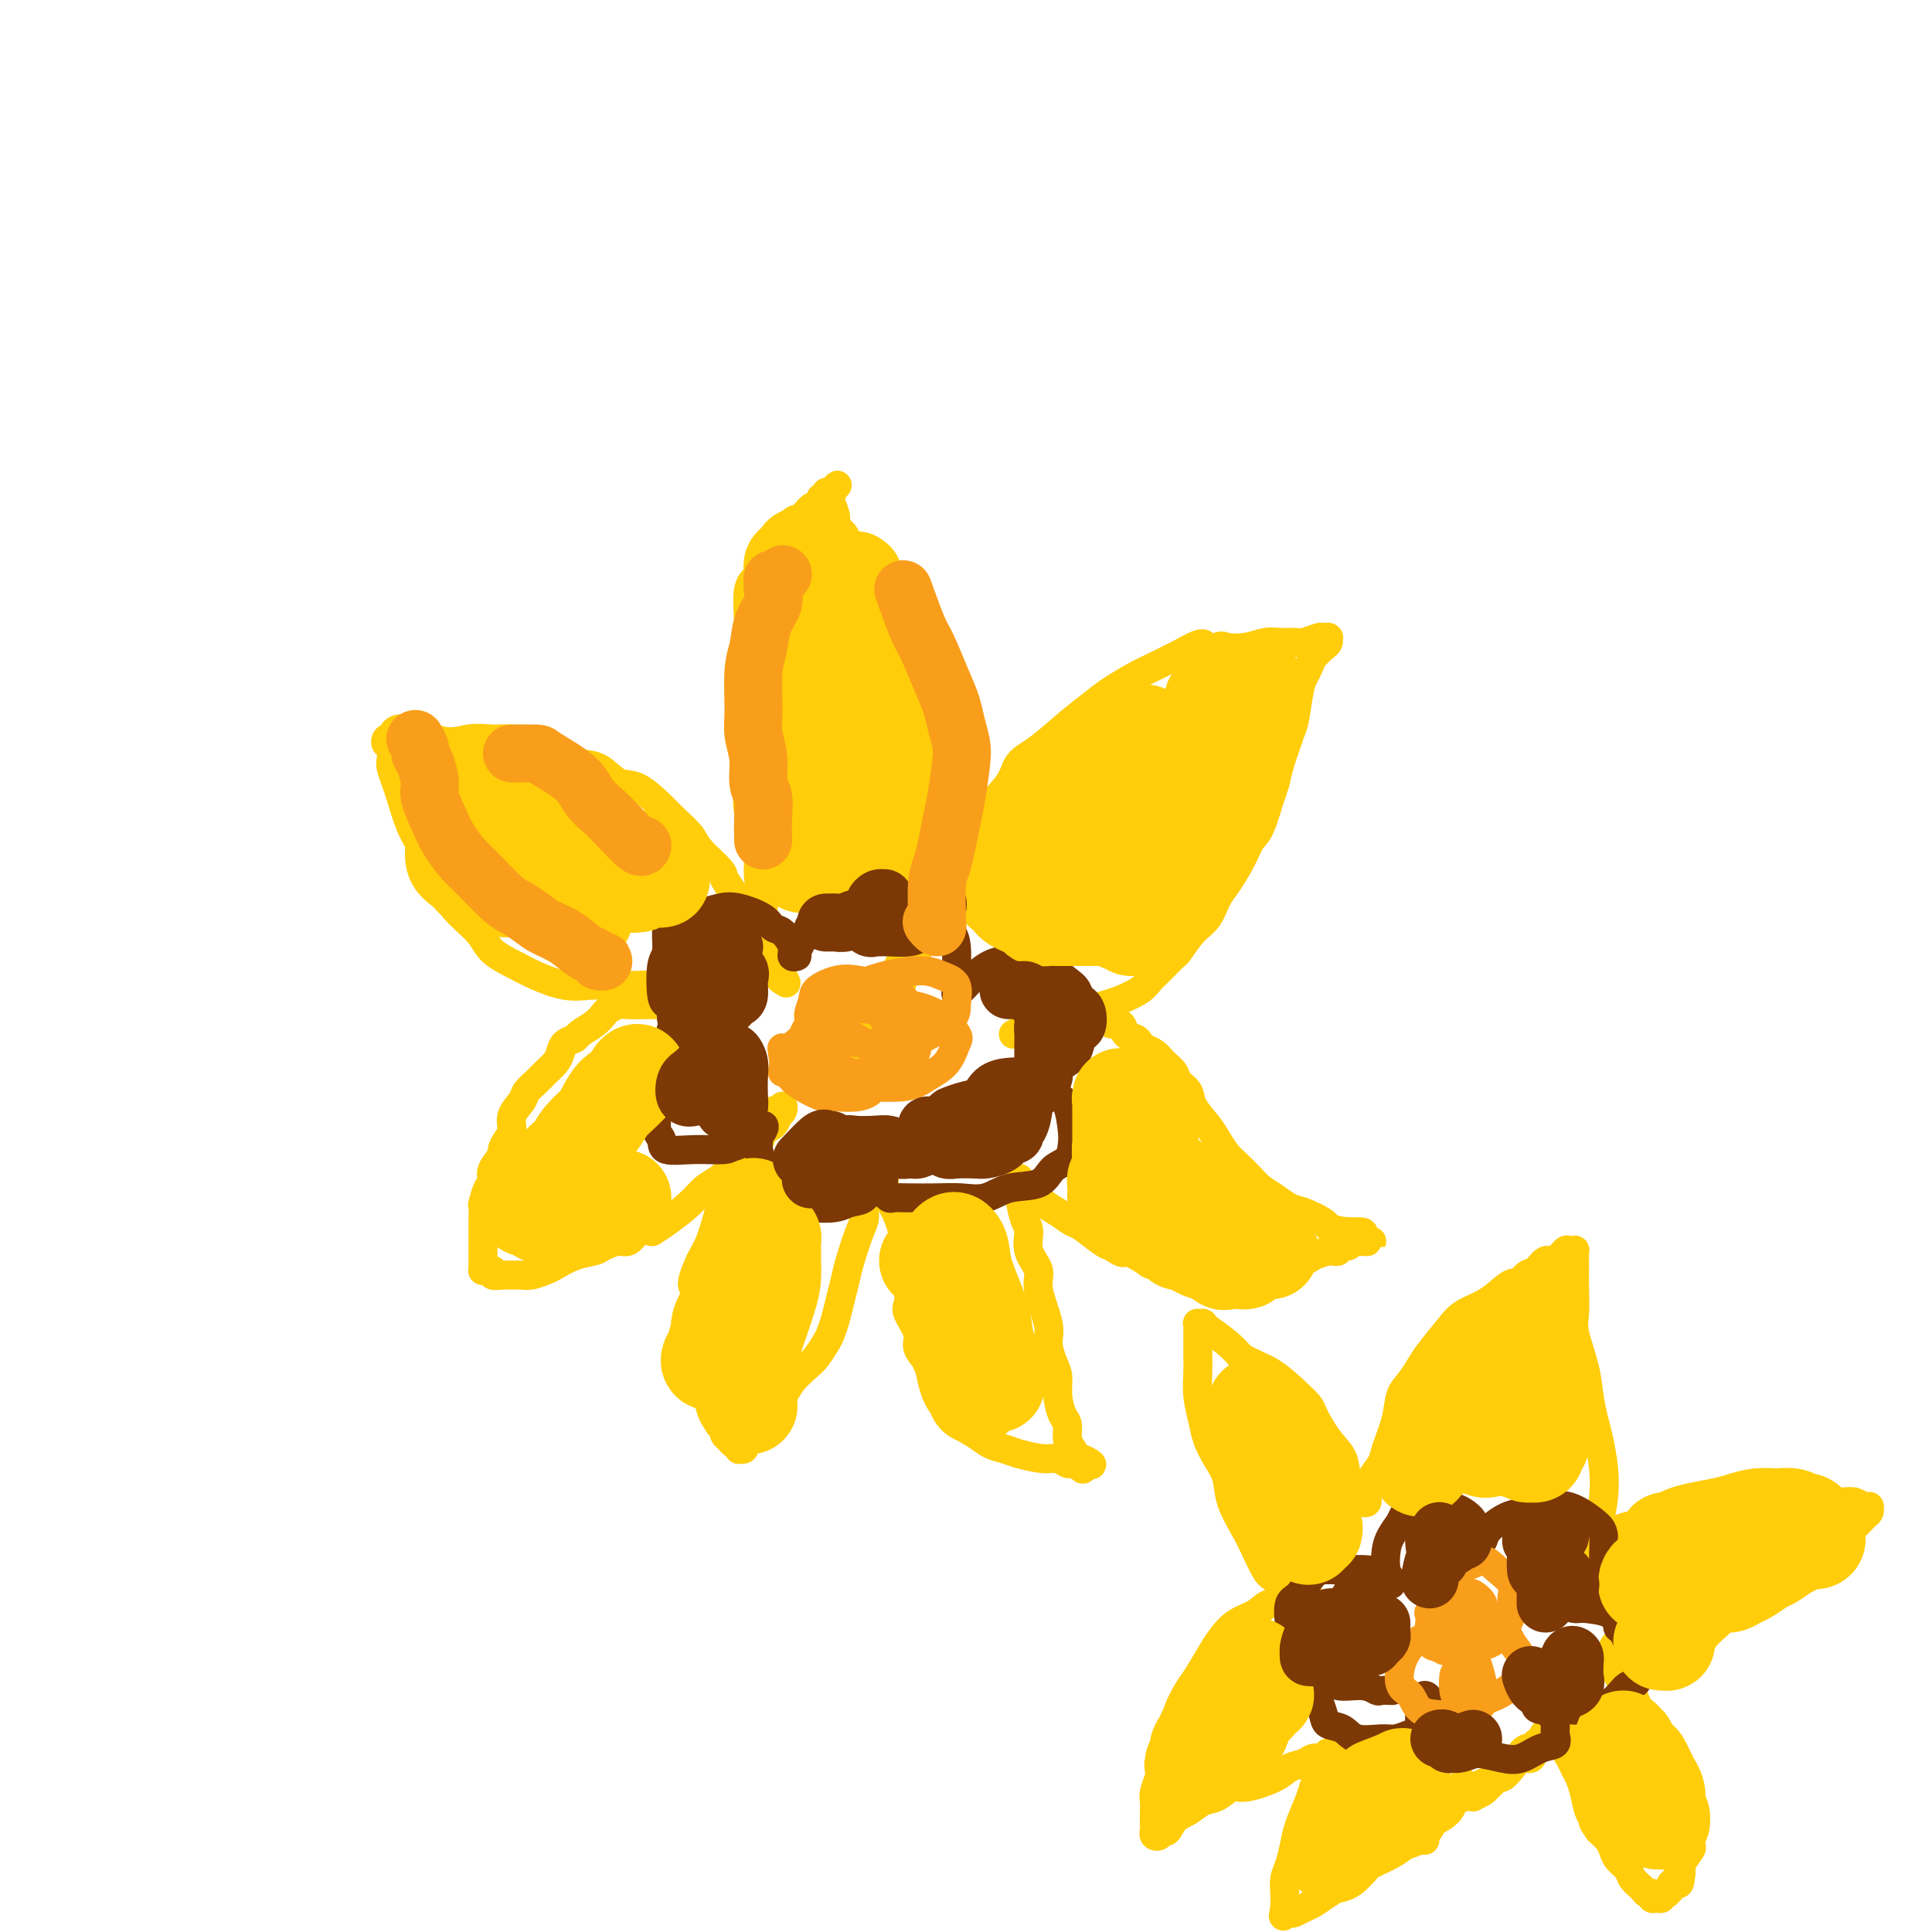 <svg viewBox='0 0 400 400' version='1.1' xmlns='http://www.w3.org/2000/svg' xmlns:xlink='http://www.w3.org/1999/xlink'><g fill='none' stroke='#FFCD0A' stroke-width='6' stroke-linecap='round' stroke-linejoin='round'><path d='M153,205c0.025,0.001 0.050,0.001 0,0c-0.050,-0.001 -0.176,-0.004 -1,0c-0.824,0.004 -2.346,0.015 -3,0c-0.654,-0.015 -0.440,-0.056 -1,0c-0.560,0.056 -1.895,0.211 -4,0c-2.105,-0.211 -4.980,-0.787 -7,-1c-2.020,-0.213 -3.184,-0.063 -5,0c-1.816,0.063 -4.283,0.040 -6,0c-1.717,-0.040 -2.684,-0.096 -4,0c-1.316,0.096 -2.983,0.344 -5,0c-2.017,-0.344 -4.386,-1.281 -6,-2c-1.614,-0.719 -2.472,-1.220 -4,-2c-1.528,-0.780 -3.726,-1.838 -5,-3c-1.274,-1.162 -1.626,-2.429 -3,-4c-1.374,-1.571 -3.771,-3.446 -5,-5c-1.229,-1.554 -1.289,-2.787 -2,-4c-0.711,-1.213 -2.074,-2.407 -3,-4c-0.926,-1.593 -1.415,-3.586 -2,-5c-0.585,-1.414 -1.267,-2.250 -2,-4c-0.733,-1.750 -1.516,-4.414 -2,-6c-0.484,-1.586 -0.669,-2.095 -1,-3c-0.331,-0.905 -0.807,-2.208 -1,-3c-0.193,-0.792 -0.101,-1.074 0,-2c0.101,-0.926 0.213,-2.496 0,-3c-0.213,-0.504 -0.750,0.057 -1,0c-0.250,-0.057 -0.214,-0.730 0,-1c0.214,-0.270 0.607,-0.135 1,0'/><path d='M81,153c0.443,-4.176 5.550,-1.117 9,0c3.450,1.117 5.241,0.291 7,0c1.759,-0.291 3.485,-0.046 5,0c1.515,0.046 2.820,-0.106 4,0c1.180,0.106 2.233,0.470 4,1c1.767,0.530 4.246,1.224 6,2c1.754,0.776 2.784,1.632 4,2c1.216,0.368 2.618,0.247 4,1c1.382,0.753 2.745,2.379 4,3c1.255,0.621 2.403,0.237 4,1c1.597,0.763 3.644,2.673 5,4c1.356,1.327 2.022,2.069 3,3c0.978,0.931 2.269,2.049 3,3c0.731,0.951 0.903,1.734 2,3c1.097,1.266 3.119,3.013 4,4c0.881,0.987 0.621,1.213 1,2c0.379,0.787 1.397,2.136 2,3c0.603,0.864 0.792,1.242 1,2c0.208,0.758 0.437,1.895 1,3c0.563,1.105 1.460,2.179 2,3c0.540,0.821 0.722,1.389 1,2c0.278,0.611 0.653,1.264 1,2c0.347,0.736 0.668,1.553 1,2c0.332,0.447 0.677,0.522 1,1c0.323,0.478 0.626,1.360 1,2c0.374,0.640 0.821,1.040 1,1c0.179,-0.040 0.089,-0.520 0,-1'/><path d='M162,202c1.834,3.287 -0.082,0.505 -1,-1c-0.918,-1.505 -0.839,-1.732 -1,-3c-0.161,-1.268 -0.563,-3.578 -1,-5c-0.437,-1.422 -0.909,-1.958 -1,-3c-0.091,-1.042 0.200,-2.592 0,-4c-0.200,-1.408 -0.891,-2.675 -1,-5c-0.109,-2.325 0.363,-5.708 0,-8c-0.363,-2.292 -1.561,-3.493 -2,-5c-0.439,-1.507 -0.117,-3.318 0,-5c0.117,-1.682 0.031,-3.233 0,-5c-0.031,-1.767 -0.008,-3.750 0,-6c0.008,-2.250 0.000,-4.767 0,-7c-0.000,-2.233 0.007,-4.183 0,-6c-0.007,-1.817 -0.028,-3.501 0,-5c0.028,-1.499 0.104,-2.814 0,-5c-0.104,-2.186 -0.390,-5.242 0,-7c0.390,-1.758 1.455,-2.219 2,-3c0.545,-0.781 0.568,-1.881 1,-3c0.432,-1.119 1.271,-2.255 2,-3c0.729,-0.745 1.347,-1.099 2,-2c0.653,-0.901 1.342,-2.350 2,-3c0.658,-0.650 1.287,-0.500 2,-1c0.713,-0.500 1.512,-1.650 2,-2c0.488,-0.350 0.666,0.098 1,0c0.334,-0.098 0.826,-0.743 1,-1c0.174,-0.257 0.032,-0.125 0,0c-0.032,0.125 0.047,0.243 0,0c-0.047,-0.243 -0.219,-0.849 0,-1c0.219,-0.151 0.828,0.152 1,0c0.172,-0.152 -0.094,-0.758 0,-1c0.094,-0.242 0.547,-0.121 1,0'/><path d='M172,102c2.631,-3.079 0.709,-0.777 0,0c-0.709,0.777 -0.206,0.029 0,0c0.206,-0.029 0.115,0.662 0,1c-0.115,0.338 -0.254,0.322 0,1c0.254,0.678 0.900,2.050 1,3c0.100,0.950 -0.347,1.477 0,2c0.347,0.523 1.486,1.041 2,2c0.514,0.959 0.402,2.357 1,4c0.598,1.643 1.907,3.530 3,5c1.093,1.470 1.970,2.522 3,4c1.030,1.478 2.213,3.383 3,5c0.787,1.617 1.176,2.946 2,5c0.824,2.054 2.081,4.832 3,7c0.919,2.168 1.500,3.728 2,5c0.500,1.272 0.920,2.258 1,4c0.080,1.742 -0.179,4.240 0,6c0.179,1.760 0.794,2.781 1,5c0.206,2.219 0.001,5.634 0,8c-0.001,2.366 0.202,3.682 0,5c-0.202,1.318 -0.809,2.639 -1,4c-0.191,1.361 0.033,2.763 0,5c-0.033,2.237 -0.322,5.311 -1,7c-0.678,1.689 -1.745,1.994 -2,3c-0.255,1.006 0.303,2.713 0,4c-0.303,1.287 -1.466,2.154 -2,3c-0.534,0.846 -0.438,1.670 -1,3c-0.562,1.330 -1.781,3.165 -3,5'/><path d='M184,208c-1.294,3.004 -0.529,1.513 -1,2c-0.471,0.487 -2.178,2.950 -3,4c-0.822,1.050 -0.757,0.685 -1,1c-0.243,0.315 -0.793,1.310 -1,2c-0.207,0.690 -0.071,1.074 0,1c0.071,-0.074 0.078,-0.606 0,-1c-0.078,-0.394 -0.239,-0.650 0,-1c0.239,-0.350 0.879,-0.796 1,-1c0.121,-0.204 -0.278,-0.168 0,-1c0.278,-0.832 1.231,-2.533 2,-4c0.769,-1.467 1.352,-2.699 2,-4c0.648,-1.301 1.359,-2.672 2,-4c0.641,-1.328 1.211,-2.612 2,-4c0.789,-1.388 1.798,-2.881 3,-5c1.202,-2.119 2.599,-4.866 4,-7c1.401,-2.134 2.806,-3.655 4,-5c1.194,-1.345 2.177,-2.513 3,-4c0.823,-1.487 1.484,-3.291 2,-5c0.516,-1.709 0.885,-3.321 2,-5c1.115,-1.679 2.976,-3.426 4,-5c1.024,-1.574 1.209,-2.977 2,-4c0.791,-1.023 2.186,-1.667 4,-3c1.814,-1.333 4.048,-3.353 6,-5c1.952,-1.647 3.623,-2.919 5,-4c1.377,-1.081 2.462,-1.970 4,-3c1.538,-1.030 3.529,-2.200 5,-3c1.471,-0.800 2.420,-1.228 4,-2c1.580,-0.772 3.790,-1.886 6,-3'/><path d='M245,135c6.003,-3.499 4.010,-0.745 4,0c-0.010,0.745 1.964,-0.518 3,-1c1.036,-0.482 1.135,-0.182 2,0c0.865,0.182 2.495,0.246 4,0c1.505,-0.246 2.883,-0.802 4,-1c1.117,-0.198 1.973,-0.039 3,0c1.027,0.039 2.226,-0.042 3,0c0.774,0.042 1.121,0.208 2,0c0.879,-0.208 2.288,-0.789 3,-1c0.712,-0.211 0.727,-0.053 1,0c0.273,0.053 0.803,0.002 1,0c0.197,-0.002 0.060,0.044 0,0c-0.060,-0.044 -0.043,-0.178 0,0c0.043,0.178 0.114,0.666 0,1c-0.114,0.334 -0.412,0.512 -1,1c-0.588,0.488 -1.467,1.286 -2,2c-0.533,0.714 -0.720,1.345 -1,2c-0.280,0.655 -0.652,1.333 -1,2c-0.348,0.667 -0.671,1.321 -1,3c-0.329,1.679 -0.666,4.381 -1,6c-0.334,1.619 -0.667,2.156 -1,3c-0.333,0.844 -0.667,1.997 -1,3c-0.333,1.003 -0.667,1.858 -1,3c-0.333,1.142 -0.667,2.571 -1,4'/><path d='M264,162c-1.524,4.993 -0.835,2.475 -1,3c-0.165,0.525 -1.185,4.092 -2,6c-0.815,1.908 -1.425,2.156 -2,3c-0.575,0.844 -1.115,2.282 -2,4c-0.885,1.718 -2.115,3.715 -3,5c-0.885,1.285 -1.426,1.858 -2,3c-0.574,1.142 -1.183,2.851 -2,4c-0.817,1.149 -1.843,1.736 -3,3c-1.157,1.264 -2.444,3.206 -3,4c-0.556,0.794 -0.382,0.440 -1,1c-0.618,0.560 -2.027,2.034 -3,3c-0.973,0.966 -1.510,1.425 -2,2c-0.490,0.575 -0.932,1.267 -2,2c-1.068,0.733 -2.763,1.505 -4,2c-1.237,0.495 -2.016,0.711 -3,1c-0.984,0.289 -2.172,0.652 -3,1c-0.828,0.348 -1.297,0.682 -2,1c-0.703,0.318 -1.641,0.620 -3,1c-1.359,0.380 -3.138,0.838 -4,1c-0.862,0.162 -0.807,0.028 -1,0c-0.193,-0.028 -0.633,0.049 -1,0c-0.367,-0.049 -0.659,-0.223 -1,0c-0.341,0.223 -0.731,0.843 -1,1c-0.269,0.157 -0.419,-0.150 -1,0c-0.581,0.150 -1.595,0.757 -2,1c-0.405,0.243 -0.203,0.121 0,0'/><path d='M138,208c-0.339,0.000 -0.679,0.000 -1,0c-0.321,-0.000 -0.624,-0.001 -1,0c-0.376,0.001 -0.826,0.003 -1,0c-0.174,-0.003 -0.074,-0.013 -1,0c-0.926,0.013 -2.880,0.048 -4,0c-1.120,-0.048 -1.407,-0.178 -2,0c-0.593,0.178 -1.492,0.664 -2,1c-0.508,0.336 -0.626,0.523 -1,1c-0.374,0.477 -1.003,1.244 -2,2c-0.997,0.756 -2.360,1.501 -3,2c-0.640,0.499 -0.556,0.753 -1,1c-0.444,0.247 -1.417,0.489 -2,1c-0.583,0.511 -0.776,1.292 -1,2c-0.224,0.708 -0.478,1.344 -1,2c-0.522,0.656 -1.310,1.333 -2,2c-0.690,0.667 -1.280,1.323 -2,2c-0.720,0.677 -1.569,1.374 -2,2c-0.431,0.626 -0.446,1.180 -1,2c-0.554,0.820 -1.649,1.906 -2,3c-0.351,1.094 0.042,2.198 0,3c-0.042,0.802 -0.520,1.303 -1,2c-0.480,0.697 -0.964,1.589 -1,2c-0.036,0.411 0.375,0.341 0,1c-0.375,0.659 -1.536,2.045 -2,3c-0.464,0.955 -0.232,1.477 0,2'/><path d='M102,244c-0.785,2.290 -0.746,1.516 -1,2c-0.254,0.484 -0.800,2.227 -1,3c-0.200,0.773 -0.054,0.577 0,1c0.054,0.423 0.014,1.464 0,2c-0.014,0.536 -0.004,0.567 0,1c0.004,0.433 0.001,1.267 0,2c-0.001,0.733 -0.000,1.363 0,2c0.000,0.637 -0.001,1.281 0,2c0.001,0.719 0.003,1.513 0,2c-0.003,0.487 -0.011,0.665 0,1c0.011,0.335 0.040,0.826 0,1c-0.040,0.174 -0.148,0.033 0,0c0.148,-0.033 0.553,0.044 1,0c0.447,-0.044 0.935,-0.208 1,0c0.065,0.208 -0.293,0.789 0,1c0.293,0.211 1.237,0.053 2,0c0.763,-0.053 1.343,-0.002 2,0c0.657,0.002 1.389,-0.045 2,0c0.611,0.045 1.102,0.181 2,0c0.898,-0.181 2.203,-0.678 3,-1c0.797,-0.322 1.085,-0.469 2,-1c0.915,-0.531 2.458,-1.447 4,-2c1.542,-0.553 3.085,-0.742 4,-1c0.915,-0.258 1.204,-0.585 2,-1c0.796,-0.415 2.099,-0.920 3,-1c0.901,-0.080 1.400,0.263 2,0c0.600,-0.263 1.300,-1.131 2,-2'/><path d='M132,255c5.210,-1.325 3.234,-0.136 3,0c-0.234,0.136 1.275,-0.779 3,-2c1.725,-1.221 3.667,-2.748 5,-4c1.333,-1.252 2.056,-2.229 3,-3c0.944,-0.771 2.108,-1.334 3,-2c0.892,-0.666 1.514,-1.434 2,-2c0.486,-0.566 0.838,-0.930 2,-2c1.162,-1.070 3.133,-2.846 4,-4c0.867,-1.154 0.628,-1.685 1,-2c0.372,-0.315 1.354,-0.415 2,-1c0.646,-0.585 0.955,-1.655 1,-2c0.045,-0.345 -0.174,0.036 0,0c0.174,-0.036 0.741,-0.490 1,-1c0.259,-0.510 0.210,-1.077 0,-1c-0.210,0.077 -0.581,0.796 -1,1c-0.419,0.204 -0.885,-0.108 -1,0c-0.115,0.108 0.121,0.637 0,1c-0.121,0.363 -0.600,0.562 -1,1c-0.400,0.438 -0.722,1.117 -1,2c-0.278,0.883 -0.511,1.971 -1,3c-0.489,1.029 -1.232,1.999 -2,3c-0.768,1.001 -1.559,2.033 -2,3c-0.441,0.967 -0.530,1.867 -1,3c-0.470,1.133 -1.319,2.497 -2,4c-0.681,1.503 -1.195,3.144 -2,5c-0.805,1.856 -1.903,3.928 -3,6'/><path d='M145,261c-2.795,5.949 -1.282,5.320 -1,6c0.282,0.680 -0.668,2.667 -1,4c-0.332,1.333 -0.048,2.012 0,3c0.048,0.988 -0.142,2.284 0,4c0.142,1.716 0.615,3.850 1,5c0.385,1.150 0.681,1.316 1,2c0.319,0.684 0.660,1.886 1,3c0.340,1.114 0.678,2.140 1,3c0.322,0.860 0.626,1.554 1,2c0.374,0.446 0.817,0.644 1,1c0.183,0.356 0.105,0.870 0,1c-0.105,0.130 -0.238,-0.122 0,0c0.238,0.122 0.848,0.620 1,1c0.152,0.380 -0.153,0.642 0,1c0.153,0.358 0.763,0.813 1,1c0.237,0.187 0.102,0.106 0,0c-0.102,-0.106 -0.171,-0.239 0,0c0.171,0.239 0.581,0.848 1,1c0.419,0.152 0.848,-0.155 1,0c0.152,0.155 0.026,0.771 0,1c-0.026,0.229 0.048,0.069 0,0c-0.048,-0.069 -0.216,-0.049 0,0c0.216,0.049 0.818,0.126 1,0c0.182,-0.126 -0.054,-0.457 0,-1c0.054,-0.543 0.399,-1.300 1,-2c0.601,-0.700 1.457,-1.343 2,-2c0.543,-0.657 0.771,-1.329 1,-2'/><path d='M158,293c1.755,-1.695 3.142,-2.933 4,-4c0.858,-1.067 1.185,-1.962 2,-3c0.815,-1.038 2.116,-2.220 3,-3c0.884,-0.780 1.350,-1.159 2,-2c0.650,-0.841 1.484,-2.143 2,-3c0.516,-0.857 0.715,-1.269 1,-2c0.285,-0.731 0.657,-1.782 1,-3c0.343,-1.218 0.656,-2.604 1,-4c0.344,-1.396 0.718,-2.801 1,-4c0.282,-1.199 0.472,-2.193 1,-4c0.528,-1.807 1.395,-4.429 2,-6c0.605,-1.571 0.947,-2.091 1,-3c0.053,-0.909 -0.182,-2.208 0,-3c0.182,-0.792 0.781,-1.078 1,-2c0.219,-0.922 0.059,-2.481 0,-3c-0.059,-0.519 -0.015,0.002 0,0c0.015,-0.002 0.003,-0.527 0,-1c-0.003,-0.473 0.004,-0.894 0,-1c-0.004,-0.106 -0.017,0.103 0,0c0.017,-0.103 0.065,-0.519 0,-1c-0.065,-0.481 -0.243,-1.028 0,-1c0.243,0.028 0.908,0.632 1,1c0.092,0.368 -0.388,0.501 0,1c0.388,0.499 1.643,1.365 2,2c0.357,0.635 -0.184,1.039 0,2c0.184,0.961 1.092,2.481 2,4'/><path d='M185,250c1.222,2.466 1.778,4.131 2,6c0.222,1.869 0.110,3.941 0,5c-0.110,1.059 -0.218,1.106 0,2c0.218,0.894 0.760,2.637 1,4c0.240,1.363 0.176,2.346 0,3c-0.176,0.654 -0.464,0.979 0,2c0.464,1.021 1.681,2.738 2,4c0.319,1.262 -0.262,2.067 0,3c0.262,0.933 1.365,1.992 2,3c0.635,1.008 0.802,1.965 1,3c0.198,1.035 0.426,2.150 1,3c0.574,0.850 1.493,1.436 2,2c0.507,0.564 0.600,1.107 1,2c0.400,0.893 1.105,2.137 2,3c0.895,0.863 1.979,1.346 3,2c1.021,0.654 1.978,1.481 3,2c1.022,0.519 2.109,0.732 3,1c0.891,0.268 1.585,0.593 3,1c1.415,0.407 3.549,0.897 5,1c1.451,0.103 2.217,-0.182 3,0c0.783,0.182 1.583,0.831 2,1c0.417,0.169 0.452,-0.140 1,0c0.548,0.140 1.609,0.730 2,1c0.391,0.270 0.112,0.220 0,0c-0.112,-0.220 -0.056,-0.610 0,-1'/><path d='M224,303c3.917,0.984 1.208,-0.555 0,-1c-1.208,-0.445 -0.915,0.206 -1,0c-0.085,-0.206 -0.549,-1.268 -1,-2c-0.451,-0.732 -0.891,-1.134 -1,-2c-0.109,-0.866 0.112,-2.198 0,-3c-0.112,-0.802 -0.556,-1.075 -1,-2c-0.444,-0.925 -0.887,-2.502 -1,-4c-0.113,-1.498 0.105,-2.918 0,-4c-0.105,-1.082 -0.534,-1.825 -1,-3c-0.466,-1.175 -0.970,-2.782 -1,-4c-0.030,-1.218 0.413,-2.049 0,-4c-0.413,-1.951 -1.683,-5.023 -2,-7c-0.317,-1.977 0.318,-2.858 0,-4c-0.318,-1.142 -1.588,-2.543 -2,-4c-0.412,-1.457 0.033,-2.969 0,-4c-0.033,-1.031 -0.545,-1.583 -1,-3c-0.455,-1.417 -0.855,-3.701 -1,-5c-0.145,-1.299 -0.035,-1.612 0,-2c0.035,-0.388 -0.003,-0.849 0,-1c0.003,-0.151 0.048,0.008 0,0c-0.048,-0.008 -0.190,-0.182 0,0c0.190,0.182 0.713,0.722 1,1c0.287,0.278 0.340,0.296 1,1c0.660,0.704 1.927,2.094 3,3c1.073,0.906 1.950,1.328 3,2c1.050,0.672 2.271,1.592 3,2c0.729,0.408 0.965,0.302 2,1c1.035,0.698 2.867,2.199 4,3c1.133,0.801 1.566,0.900 2,1'/><path d='M230,258c3.385,2.283 2.347,0.990 3,1c0.653,0.010 2.997,1.323 4,2c1.003,0.677 0.664,0.717 2,1c1.336,0.283 4.345,0.809 6,1c1.655,0.191 1.955,0.049 3,0c1.045,-0.049 2.835,-0.003 4,0c1.165,0.003 1.706,-0.037 3,0c1.294,0.037 3.343,0.151 5,0c1.657,-0.151 2.924,-0.566 4,-1c1.076,-0.434 1.962,-0.887 3,-1c1.038,-0.113 2.230,0.114 3,0c0.770,-0.114 1.119,-0.571 2,-1c0.881,-0.429 2.295,-0.832 3,-1c0.705,-0.168 0.700,-0.101 1,0c0.300,0.101 0.905,0.237 1,0c0.095,-0.237 -0.321,-0.848 0,-1c0.321,-0.152 1.377,0.155 2,0c0.623,-0.155 0.813,-0.774 1,-1c0.187,-0.226 0.372,-0.061 1,0c0.628,0.061 1.701,0.017 2,0c0.299,-0.017 -0.174,-0.007 0,0c0.174,0.007 0.995,0.012 1,0c0.005,-0.012 -0.806,-0.042 -1,0c-0.194,0.042 0.230,0.155 0,0c-0.230,-0.155 -1.115,-0.577 -2,-1'/><path d='M281,256c3.037,-1.257 0.129,-0.899 -2,-1c-2.129,-0.101 -3.479,-0.660 -4,-1c-0.521,-0.340 -0.212,-0.462 -1,-1c-0.788,-0.538 -2.671,-1.494 -4,-2c-1.329,-0.506 -2.103,-0.562 -3,-1c-0.897,-0.438 -1.917,-1.257 -3,-2c-1.083,-0.743 -2.230,-1.410 -3,-2c-0.770,-0.590 -1.164,-1.105 -2,-2c-0.836,-0.895 -2.116,-2.172 -3,-3c-0.884,-0.828 -1.374,-1.209 -2,-2c-0.626,-0.791 -1.390,-1.994 -2,-3c-0.610,-1.006 -1.066,-1.817 -2,-3c-0.934,-1.183 -2.347,-2.739 -3,-4c-0.653,-1.261 -0.545,-2.225 -1,-3c-0.455,-0.775 -1.474,-1.359 -2,-2c-0.526,-0.641 -0.561,-1.337 -1,-2c-0.439,-0.663 -1.282,-1.291 -2,-2c-0.718,-0.709 -1.310,-1.498 -2,-2c-0.690,-0.502 -1.479,-0.717 -2,-1c-0.521,-0.283 -0.775,-0.635 -1,-1c-0.225,-0.365 -0.423,-0.743 -1,-1c-0.577,-0.257 -1.535,-0.394 -2,-1c-0.465,-0.606 -0.439,-1.683 -1,-2c-0.561,-0.317 -1.709,0.125 -2,0c-0.291,-0.125 0.276,-0.817 0,-1c-0.276,-0.183 -1.394,0.143 -2,0c-0.606,-0.143 -0.701,-0.757 -1,-1c-0.299,-0.243 -0.802,-0.117 -1,0c-0.198,0.117 -0.092,0.224 0,0c0.092,-0.224 0.169,-0.778 0,-1c-0.169,-0.222 -0.585,-0.111 -1,0'/><path d='M225,209c-2.524,-1.202 -0.833,1.292 -1,3c-0.167,1.708 -2.190,2.631 -3,3c-0.810,0.369 -0.405,0.185 0,0'/></g>
<g fill='none' stroke='#7C3805' stroke-width='6' stroke-linecap='round' stroke-linejoin='round'><path d='M147,212c-2.868,0.170 -5.736,0.340 -7,0c-1.264,-0.340 -0.923,-1.191 -1,-2c-0.077,-0.809 -0.571,-1.576 -1,-2c-0.429,-0.424 -0.792,-0.504 -1,-2c-0.208,-1.496 -0.260,-4.407 0,-6c0.260,-1.593 0.833,-1.867 1,-3c0.167,-1.133 -0.070,-3.126 0,-4c0.070,-0.874 0.448,-0.630 1,-1c0.552,-0.370 1.279,-1.355 2,-2c0.721,-0.645 1.436,-0.952 2,-1c0.564,-0.048 0.976,0.162 2,0c1.024,-0.162 2.658,-0.697 4,-1c1.342,-0.303 2.392,-0.373 4,0c1.608,0.373 3.775,1.190 5,2c1.225,0.810 1.510,1.615 2,2c0.490,0.385 1.187,0.352 2,1c0.813,0.648 1.742,1.978 2,3c0.258,1.022 -0.154,1.737 0,2c0.154,0.263 0.875,0.074 1,0c0.125,-0.074 -0.346,-0.033 0,-1c0.346,-0.967 1.511,-2.942 2,-4c0.489,-1.058 0.304,-1.198 1,-2c0.696,-0.802 2.275,-2.268 3,-3c0.725,-0.732 0.596,-0.732 2,-1c1.404,-0.268 4.339,-0.803 6,-1c1.661,-0.197 2.046,-0.056 3,0c0.954,0.056 2.477,0.028 4,0'/><path d='M186,186c2.554,-0.525 1.440,-0.839 2,-1c0.560,-0.161 2.794,-0.171 4,0c1.206,0.171 1.385,0.522 2,1c0.615,0.478 1.667,1.084 2,2c0.333,0.916 -0.055,2.142 0,3c0.055,0.858 0.551,1.346 1,2c0.449,0.654 0.852,1.472 1,3c0.148,1.528 0.043,3.765 0,5c-0.043,1.235 -0.024,1.468 0,2c0.024,0.532 0.053,1.363 0,2c-0.053,0.637 -0.188,1.081 0,1c0.188,-0.081 0.700,-0.687 1,-1c0.300,-0.313 0.387,-0.333 1,-1c0.613,-0.667 1.752,-1.982 3,-3c1.248,-1.018 2.607,-1.741 4,-2c1.393,-0.259 2.821,-0.054 4,0c1.179,0.054 2.110,-0.042 3,0c0.890,0.042 1.741,0.222 3,1c1.259,0.778 2.926,2.153 4,3c1.074,0.847 1.553,1.165 2,2c0.447,0.835 0.861,2.187 1,3c0.139,0.813 0.003,1.086 0,2c-0.003,0.914 0.128,2.469 0,4c-0.128,1.531 -0.515,3.037 -1,4c-0.485,0.963 -1.066,1.382 -2,2c-0.934,0.618 -2.219,1.434 -3,2c-0.781,0.566 -1.056,0.883 -2,1c-0.944,0.117 -2.555,0.033 -3,0c-0.445,-0.033 0.278,-0.017 1,0'/><path d='M214,223c-1.217,0.798 0.241,0.294 1,0c0.759,-0.294 0.820,-0.378 1,0c0.180,0.378 0.479,1.216 1,2c0.521,0.784 1.263,1.512 2,2c0.737,0.488 1.470,0.734 2,2c0.530,1.266 0.857,3.551 1,5c0.143,1.449 0.100,2.060 0,3c-0.100,0.940 -0.258,2.207 -1,3c-0.742,0.793 -2.067,1.113 -3,2c-0.933,0.887 -1.475,2.343 -3,3c-1.525,0.657 -4.032,0.516 -6,1c-1.968,0.484 -3.396,1.594 -5,2c-1.604,0.406 -3.385,0.110 -5,0c-1.615,-0.110 -3.063,-0.033 -5,0c-1.937,0.033 -4.361,0.023 -6,0c-1.639,-0.023 -2.493,-0.060 -3,0c-0.507,0.060 -0.668,0.218 -1,0c-0.332,-0.218 -0.834,-0.810 -1,-2c-0.166,-1.190 0.006,-2.978 0,-4c-0.006,-1.022 -0.190,-1.278 0,-2c0.190,-0.722 0.754,-1.910 1,-2c0.246,-0.090 0.176,0.917 0,2c-0.176,1.083 -0.457,2.241 -1,3c-0.543,0.759 -1.348,1.118 -2,2c-0.652,0.882 -1.150,2.286 -2,3c-0.850,0.714 -2.053,0.738 -3,1c-0.947,0.262 -1.640,0.763 -3,1c-1.360,0.237 -3.389,0.211 -5,0c-1.611,-0.211 -2.806,-0.605 -4,-1'/><path d='M164,249c-2.680,0.058 -1.881,-0.298 -2,-1c-0.119,-0.702 -1.156,-1.750 -2,-3c-0.844,-1.250 -1.495,-2.702 -2,-4c-0.505,-1.298 -0.864,-2.443 -1,-3c-0.136,-0.557 -0.049,-0.525 0,-1c0.049,-0.475 0.061,-1.455 0,-2c-0.061,-0.545 -0.194,-0.655 0,-1c0.194,-0.345 0.714,-0.926 1,-1c0.286,-0.074 0.337,0.358 0,1c-0.337,0.642 -1.061,1.494 -2,2c-0.939,0.506 -2.093,0.665 -3,1c-0.907,0.335 -1.567,0.846 -3,1c-1.433,0.154 -3.638,-0.049 -6,0c-2.362,0.049 -4.883,0.349 -6,0c-1.117,-0.349 -0.832,-1.349 -1,-2c-0.168,-0.651 -0.788,-0.953 -1,-2c-0.212,-1.047 -0.015,-2.839 0,-4c0.015,-1.161 -0.152,-1.692 0,-2c0.152,-0.308 0.625,-0.393 1,-1c0.375,-0.607 0.654,-1.736 1,-2c0.346,-0.264 0.758,0.336 1,0c0.242,-0.336 0.313,-1.606 1,-2c0.687,-0.394 1.988,0.090 3,0c1.012,-0.090 1.734,-0.755 2,-1c0.266,-0.245 0.076,-0.070 0,0c-0.076,0.070 -0.038,0.035 0,0'/><path d='M145,222c1.290,-1.018 0.515,-1.064 0,-1c-0.515,0.064 -0.769,0.239 -1,0c-0.231,-0.239 -0.440,-0.893 -1,-1c-0.560,-0.107 -1.472,0.332 -2,0c-0.528,-0.332 -0.673,-1.437 -1,-2c-0.327,-0.563 -0.835,-0.586 -1,-1c-0.165,-0.414 0.013,-1.220 0,-2c-0.013,-0.780 -0.216,-1.533 0,-2c0.216,-0.467 0.850,-0.647 1,-1c0.150,-0.353 -0.185,-0.879 0,-1c0.185,-0.121 0.890,0.164 1,0c0.110,-0.164 -0.375,-0.775 0,-1c0.375,-0.225 1.611,-0.062 2,0c0.389,0.062 -0.067,0.024 0,0c0.067,-0.024 0.659,-0.034 1,0c0.341,0.034 0.432,0.112 1,0c0.568,-0.112 1.615,-0.415 2,0c0.385,0.415 0.110,1.547 0,2c-0.110,0.453 -0.055,0.226 0,0'/></g>
<g fill='none' stroke='#F99E1B' stroke-width='6' stroke-linecap='round' stroke-linejoin='round'><path d='M162,222c0.197,-1.420 0.394,-2.839 1,-4c0.606,-1.161 1.623,-2.063 3,-3c1.377,-0.937 3.116,-1.907 5,-3c1.884,-1.093 3.913,-2.307 6,-3c2.087,-0.693 4.231,-0.865 6,-1c1.769,-0.135 3.163,-0.234 5,0c1.837,0.234 4.116,0.800 6,2c1.884,1.200 3.373,3.033 4,4c0.627,0.967 0.392,1.068 0,2c-0.392,0.932 -0.940,2.696 -2,4c-1.060,1.304 -2.633,2.149 -4,3c-1.367,0.851 -2.527,1.708 -5,2c-2.473,0.292 -6.259,0.019 -9,0c-2.741,-0.019 -4.439,0.217 -6,0c-1.561,-0.217 -2.986,-0.885 -4,-2c-1.014,-1.115 -1.617,-2.676 -2,-4c-0.383,-1.324 -0.546,-2.412 0,-4c0.546,-1.588 1.801,-3.677 3,-5c1.199,-1.323 2.343,-1.881 4,-3c1.657,-1.119 3.827,-2.798 7,-4c3.173,-1.202 7.349,-1.926 10,-2c2.651,-0.074 3.779,0.502 5,1c1.221,0.498 2.537,0.918 3,2c0.463,1.082 0.072,2.826 0,4c-0.072,1.174 0.175,1.776 -1,3c-1.175,1.224 -3.771,3.068 -6,4c-2.229,0.932 -4.092,0.951 -6,1c-1.908,0.049 -3.860,0.129 -6,0c-2.140,-0.129 -4.469,-0.465 -6,-1c-1.531,-0.535 -2.266,-1.267 -3,-2'/><path d='M170,213c-3.712,-1.291 -2.491,-3.517 -2,-5c0.491,-1.483 0.253,-2.221 1,-3c0.747,-0.779 2.481,-1.598 4,-2c1.519,-0.402 2.824,-0.387 5,0c2.176,0.387 5.222,1.146 7,2c1.778,0.854 2.286,1.801 3,3c0.714,1.199 1.633,2.649 2,4c0.367,1.351 0.180,2.604 0,4c-0.180,1.396 -0.355,2.936 -2,4c-1.645,1.064 -4.760,1.651 -7,2c-2.240,0.349 -3.606,0.459 -5,0c-1.394,-0.459 -2.815,-1.485 -4,-2c-1.185,-0.515 -2.133,-0.517 -3,-2c-0.867,-1.483 -1.652,-4.446 -1,-6c0.652,-1.554 2.742,-1.697 4,-2c1.258,-0.303 1.684,-0.765 3,-1c1.316,-0.235 3.522,-0.242 5,0c1.478,0.242 2.229,0.733 3,2c0.771,1.267 1.564,3.310 2,5c0.436,1.690 0.517,3.026 0,4c-0.517,0.974 -1.630,1.587 -3,2c-1.370,0.413 -2.996,0.628 -5,1c-2.004,0.372 -4.386,0.902 -6,1c-1.614,0.098 -2.459,-0.234 -3,-1c-0.541,-0.766 -0.777,-1.965 -1,-3c-0.223,-1.035 -0.434,-1.905 0,-3c0.434,-1.095 1.514,-2.415 3,-3c1.486,-0.585 3.378,-0.435 5,0c1.622,0.435 2.975,1.156 4,2c1.025,0.844 1.721,1.813 2,3c0.279,1.187 0.139,2.594 0,4'/><path d='M181,223c0.595,2.305 -0.919,3.566 -3,4c-2.081,0.434 -4.729,0.039 -6,0c-1.271,-0.039 -1.164,0.276 -2,0c-0.836,-0.276 -2.613,-1.143 -4,-2c-1.387,-0.857 -2.383,-1.705 -3,-3c-0.617,-1.295 -0.855,-3.037 -1,-4c-0.145,-0.963 -0.196,-1.148 0,-1c0.196,0.148 0.640,0.627 1,1c0.360,0.373 0.635,0.639 1,1c0.365,0.361 0.818,0.817 1,1c0.182,0.183 0.091,0.091 0,0'/></g>
<g fill='none' stroke='#FFCD0A' stroke-width='6' stroke-linecap='round' stroke-linejoin='round'><path d='M276,332c-1.169,0.008 -2.338,0.015 -3,0c-0.662,-0.015 -0.818,-0.053 -1,0c-0.182,0.053 -0.391,0.196 -1,0c-0.609,-0.196 -1.620,-0.730 -2,-1c-0.380,-0.270 -0.131,-0.275 -1,-1c-0.869,-0.725 -2.856,-2.170 -4,-3c-1.144,-0.830 -1.443,-1.043 -2,-2c-0.557,-0.957 -1.370,-2.657 -2,-4c-0.630,-1.343 -1.076,-2.330 -2,-4c-0.924,-1.670 -2.327,-4.024 -3,-6c-0.673,-1.976 -0.615,-3.573 -1,-5c-0.385,-1.427 -1.213,-2.682 -2,-4c-0.787,-1.318 -1.531,-2.698 -2,-4c-0.469,-1.302 -0.661,-2.525 -1,-4c-0.339,-1.475 -0.823,-3.200 -1,-5c-0.177,-1.800 -0.047,-3.673 0,-5c0.047,-1.327 0.012,-2.107 0,-3c-0.012,-0.893 0.001,-1.899 0,-3c-0.001,-1.101 -0.014,-2.295 0,-3c0.014,-0.705 0.057,-0.919 0,-1c-0.057,-0.081 -0.213,-0.027 0,0c0.213,0.027 0.795,0.027 1,0c0.205,-0.027 0.034,-0.079 0,0c-0.034,0.079 0.068,0.291 1,1c0.932,0.709 2.695,1.917 4,3c1.305,1.083 2.153,2.042 3,3'/><path d='M257,281c2.495,1.410 4.232,1.935 6,3c1.768,1.065 3.567,2.671 5,4c1.433,1.329 2.501,2.380 3,3c0.499,0.620 0.429,0.809 1,2c0.571,1.191 1.784,3.383 3,5c1.216,1.617 2.434,2.657 3,4c0.566,1.343 0.481,2.988 1,4c0.519,1.012 1.642,1.392 2,2c0.358,0.608 -0.048,1.443 0,2c0.048,0.557 0.551,0.834 1,1c0.449,0.166 0.845,0.221 1,0c0.155,-0.221 0.068,-0.717 0,-1c-0.068,-0.283 -0.116,-0.353 0,-1c0.116,-0.647 0.398,-1.871 1,-3c0.602,-1.129 1.526,-2.164 2,-3c0.474,-0.836 0.498,-1.473 1,-3c0.502,-1.527 1.484,-3.943 2,-6c0.516,-2.057 0.568,-3.755 1,-5c0.432,-1.245 1.244,-2.038 2,-3c0.756,-0.962 1.455,-2.092 2,-3c0.545,-0.908 0.936,-1.594 2,-3c1.064,-1.406 2.801,-3.531 4,-5c1.199,-1.469 1.861,-2.280 3,-3c1.139,-0.720 2.754,-1.349 4,-2c1.246,-0.651 2.123,-1.326 3,-2'/><path d='M310,268c3.904,-3.587 3.665,-2.055 4,-2c0.335,0.055 1.245,-1.366 2,-2c0.755,-0.634 1.354,-0.482 2,-1c0.646,-0.518 1.340,-1.708 2,-2c0.660,-0.292 1.287,0.312 2,0c0.713,-0.312 1.511,-1.541 2,-2c0.489,-0.459 0.667,-0.146 1,0c0.333,0.146 0.821,0.127 1,0c0.179,-0.127 0.048,-0.361 0,0c-0.048,0.361 -0.015,1.318 0,2c0.015,0.682 0.011,1.090 0,2c-0.011,0.910 -0.028,2.321 0,4c0.028,1.679 0.102,3.625 0,5c-0.102,1.375 -0.378,2.179 0,4c0.378,1.821 1.411,4.660 2,7c0.589,2.340 0.733,4.182 1,6c0.267,1.818 0.657,3.611 1,5c0.343,1.389 0.639,2.373 1,4c0.361,1.627 0.787,3.895 1,6c0.213,2.105 0.212,4.045 0,6c-0.212,1.955 -0.635,3.926 -1,5c-0.365,1.074 -0.672,1.252 -1,2c-0.328,0.748 -0.675,2.066 -1,3c-0.325,0.934 -0.626,1.482 -1,2c-0.374,0.518 -0.821,1.005 -1,1c-0.179,-0.005 -0.089,-0.503 0,-1'/><path d='M327,322c-0.633,2.595 0.286,0.082 1,-1c0.714,-1.082 1.224,-0.733 2,-1c0.776,-0.267 1.820,-1.152 3,-2c1.180,-0.848 2.498,-1.660 4,-2c1.502,-0.340 3.188,-0.206 6,-1c2.812,-0.794 6.749,-2.514 9,-3c2.251,-0.486 2.816,0.262 4,0c1.184,-0.262 2.988,-1.534 4,-2c1.012,-0.466 1.234,-0.126 2,0c0.766,0.126 2.078,0.037 3,0c0.922,-0.037 1.454,-0.024 2,0c0.546,0.024 1.105,0.058 2,0c0.895,-0.058 2.127,-0.208 3,0c0.873,0.208 1.386,0.774 3,1c1.614,0.226 4.327,0.112 6,0c1.673,-0.112 2.305,-0.223 3,0c0.695,0.223 1.452,0.780 2,1c0.548,0.220 0.887,0.105 1,0c0.113,-0.105 0.001,-0.198 0,0c-0.001,0.198 0.109,0.686 0,1c-0.109,0.314 -0.438,0.453 -1,1c-0.562,0.547 -1.356,1.501 -2,2c-0.644,0.499 -1.136,0.542 -2,1c-0.864,0.458 -2.099,1.330 -3,2c-0.901,0.670 -1.468,1.138 -3,2c-1.532,0.862 -4.028,2.117 -6,3c-1.972,0.883 -3.421,1.395 -5,2c-1.579,0.605 -3.290,1.302 -5,2'/><path d='M360,328c-4.891,2.768 -3.619,1.687 -5,2c-1.381,0.313 -5.417,2.019 -8,3c-2.583,0.981 -3.715,1.237 -5,2c-1.285,0.763 -2.722,2.032 -4,3c-1.278,0.968 -2.395,1.635 -3,2c-0.605,0.365 -0.697,0.427 -1,1c-0.303,0.573 -0.815,1.655 -1,2c-0.185,0.345 -0.042,-0.048 0,0c0.042,0.048 -0.019,0.537 0,1c0.019,0.463 0.116,0.899 0,1c-0.116,0.101 -0.446,-0.132 0,0c0.446,0.132 1.667,0.631 2,1c0.333,0.369 -0.221,0.610 0,1c0.221,0.390 1.217,0.930 2,2c0.783,1.070 1.352,2.670 2,4c0.648,1.330 1.374,2.389 2,3c0.626,0.611 1.151,0.772 2,2c0.849,1.228 2.021,3.521 3,5c0.979,1.479 1.765,2.144 2,3c0.235,0.856 -0.080,1.905 0,3c0.080,1.095 0.557,2.238 1,3c0.443,0.762 0.853,1.144 1,2c0.147,0.856 0.032,2.187 0,3c-0.032,0.813 0.020,1.107 0,2c-0.020,0.893 -0.110,2.386 0,3c0.110,0.614 0.421,0.350 0,1c-0.421,0.650 -1.575,2.213 -2,3c-0.425,0.787 -0.121,0.796 0,1c0.121,0.204 0.061,0.602 0,1'/><path d='M348,388c-0.244,3.566 -0.854,1.481 -1,1c-0.146,-0.481 0.171,0.642 0,1c-0.171,0.358 -0.829,-0.047 -1,0c-0.171,0.047 0.146,0.548 0,1c-0.146,0.452 -0.756,0.857 -1,1c-0.244,0.143 -0.121,0.024 0,0c0.121,-0.024 0.239,0.047 0,0c-0.239,-0.047 -0.834,-0.213 -1,0c-0.166,0.213 0.096,0.804 0,1c-0.096,0.196 -0.549,-0.002 -1,0c-0.451,0.002 -0.898,0.205 -1,0c-0.102,-0.205 0.143,-0.817 0,-1c-0.143,-0.183 -0.672,0.064 -1,0c-0.328,-0.064 -0.455,-0.440 -1,-1c-0.545,-0.560 -1.507,-1.305 -2,-2c-0.493,-0.695 -0.516,-1.341 -1,-2c-0.484,-0.659 -1.429,-1.331 -2,-2c-0.571,-0.669 -0.769,-1.334 -1,-2c-0.231,-0.666 -0.495,-1.333 -1,-2c-0.505,-0.667 -1.253,-1.333 -2,-2'/><path d='M331,379c-1.726,-2.397 -1.040,-1.888 -1,-2c0.040,-0.112 -0.566,-0.845 -1,-2c-0.434,-1.155 -0.694,-2.732 -1,-4c-0.306,-1.268 -0.656,-2.228 -1,-3c-0.344,-0.772 -0.681,-1.354 -1,-2c-0.319,-0.646 -0.621,-1.354 -1,-2c-0.379,-0.646 -0.834,-1.231 -1,-2c-0.166,-0.769 -0.041,-1.723 0,-2c0.041,-0.277 0.000,0.122 0,0c-0.000,-0.122 0.041,-0.765 0,-1c-0.041,-0.235 -0.165,-0.063 -1,0c-0.835,0.063 -2.381,0.018 -3,0c-0.619,-0.018 -0.309,-0.009 0,0'/><path d='M272,334c-0.024,-0.309 -0.048,-0.619 0,-1c0.048,-0.381 0.166,-0.834 0,-1c-0.166,-0.166 -0.618,-0.046 -1,0c-0.382,0.046 -0.695,0.019 -1,0c-0.305,-0.019 -0.602,-0.028 -1,0c-0.398,0.028 -0.898,0.094 -2,0c-1.102,-0.094 -2.808,-0.348 -4,0c-1.192,0.348 -1.870,1.297 -3,2c-1.130,0.703 -2.711,1.159 -4,2c-1.289,0.841 -2.286,2.066 -3,3c-0.714,0.934 -1.146,1.577 -2,3c-0.854,1.423 -2.131,3.626 -3,5c-0.869,1.374 -1.332,1.918 -2,3c-0.668,1.082 -1.542,2.702 -2,4c-0.458,1.298 -0.501,2.273 -1,4c-0.499,1.727 -1.454,4.205 -2,6c-0.546,1.795 -0.682,2.908 -1,4c-0.318,1.092 -0.817,2.162 -1,3c-0.183,0.838 -0.050,1.443 0,2c0.050,0.557 0.017,1.064 0,2c-0.017,0.936 -0.019,2.300 0,3c0.019,0.700 0.060,0.737 0,1c-0.060,0.263 -0.222,0.751 0,1c0.222,0.249 0.829,0.259 1,0c0.171,-0.259 -0.094,-0.788 0,-1c0.094,-0.212 0.547,-0.106 1,0'/><path d='M241,379c0.619,0.875 1.167,-0.936 2,-2c0.833,-1.064 1.952,-1.380 3,-2c1.048,-0.620 2.024,-1.545 3,-2c0.976,-0.455 1.951,-0.440 3,-1c1.049,-0.560 2.172,-1.694 3,-2c0.828,-0.306 1.362,0.215 3,0c1.638,-0.215 4.379,-1.167 6,-2c1.621,-0.833 2.123,-1.547 3,-2c0.877,-0.453 2.129,-0.643 3,-1c0.871,-0.357 1.360,-0.879 2,-1c0.640,-0.121 1.430,0.159 2,0c0.570,-0.159 0.919,-0.758 1,-1c0.081,-0.242 -0.107,-0.128 0,0c0.107,0.128 0.510,0.270 1,0c0.490,-0.270 1.067,-0.952 1,-1c-0.067,-0.048 -0.778,0.539 -1,1c-0.222,0.461 0.044,0.796 0,1c-0.044,0.204 -0.397,0.277 -1,1c-0.603,0.723 -1.457,2.097 -2,3c-0.543,0.903 -0.775,1.337 -1,2c-0.225,0.663 -0.442,1.556 -1,3c-0.558,1.444 -1.456,3.440 -2,5c-0.544,1.560 -0.734,2.684 -1,4c-0.266,1.316 -0.607,2.825 -1,4c-0.393,1.175 -0.837,2.016 -1,3c-0.163,0.984 -0.044,2.111 0,3c0.044,0.889 0.013,1.540 0,2c-0.013,0.460 -0.006,0.730 0,1'/><path d='M266,395c-0.516,2.860 -0.305,1.510 0,1c0.305,-0.510 0.704,-0.181 1,0c0.296,0.181 0.491,0.215 1,0c0.509,-0.215 1.334,-0.679 2,-1c0.666,-0.321 1.175,-0.497 2,-1c0.825,-0.503 1.968,-1.331 3,-2c1.032,-0.669 1.953,-1.177 3,-2c1.047,-0.823 2.220,-1.960 4,-3c1.780,-1.040 4.167,-1.983 6,-3c1.833,-1.017 3.111,-2.108 4,-3c0.889,-0.892 1.390,-1.586 2,-2c0.610,-0.414 1.329,-0.549 2,-1c0.671,-0.451 1.294,-1.220 2,-2c0.706,-0.780 1.496,-1.573 2,-2c0.504,-0.427 0.724,-0.489 1,-1c0.276,-0.511 0.610,-1.473 1,-2c0.390,-0.527 0.836,-0.621 1,-1c0.164,-0.379 0.047,-1.044 0,-1c-0.047,0.044 -0.023,0.795 0,1c0.023,0.205 0.045,-0.137 0,0c-0.045,0.137 -0.156,0.753 0,1c0.156,0.247 0.578,0.123 1,0'/><path d='M304,371c6.097,-3.770 2.341,-1.196 1,0c-1.341,1.196 -0.266,1.012 0,1c0.266,-0.012 -0.277,0.148 0,0c0.277,-0.148 1.374,-0.603 2,-1c0.626,-0.397 0.780,-0.736 1,-1c0.220,-0.264 0.507,-0.453 1,-1c0.493,-0.547 1.194,-1.452 2,-2c0.806,-0.548 1.718,-0.738 2,-1c0.282,-0.262 -0.065,-0.596 0,-1c0.065,-0.404 0.542,-0.879 1,-1c0.458,-0.121 0.896,0.112 1,0c0.104,-0.112 -0.126,-0.569 0,-1c0.126,-0.431 0.607,-0.838 1,-1c0.393,-0.162 0.696,-0.081 1,0'/><path d='M317,362c1.946,-1.333 0.310,-0.165 0,0c-0.310,0.165 0.705,-0.674 1,-1c0.295,-0.326 -0.132,-0.141 0,0c0.132,0.141 0.822,0.237 1,0c0.178,-0.237 -0.155,-0.808 0,-1c0.155,-0.192 0.800,-0.005 1,0c0.200,0.005 -0.043,-0.172 0,0c0.043,0.172 0.374,0.692 0,1c-0.374,0.308 -1.452,0.402 -2,1c-0.548,0.598 -0.566,1.699 -1,2c-0.434,0.301 -1.285,-0.199 -2,0c-0.715,0.199 -1.293,1.095 -2,2c-0.707,0.905 -1.544,1.819 -2,2c-0.456,0.181 -0.532,-0.370 -1,0c-0.468,0.370 -1.328,1.660 -2,2c-0.672,0.340 -1.157,-0.269 -2,0c-0.843,0.269 -2.043,1.415 -3,2c-0.957,0.585 -1.671,0.607 -2,1c-0.329,0.393 -0.274,1.157 -1,2c-0.726,0.843 -2.234,1.765 -3,2c-0.766,0.235 -0.790,-0.219 -1,0c-0.210,0.219 -0.605,1.109 -1,2'/><path d='M295,379c-3.954,2.874 -1.840,0.560 -1,0c0.840,-0.560 0.406,0.635 0,1c-0.406,0.365 -0.785,-0.098 -1,0c-0.215,0.098 -0.268,0.758 0,1c0.268,0.242 0.855,0.065 1,0c0.145,-0.065 -0.153,-0.017 0,0c0.153,0.017 0.758,0.005 1,0c0.242,-0.005 0.121,-0.002 0,0'/></g>
<g fill='none' stroke='#7C3805' stroke-width='6' stroke-linecap='round' stroke-linejoin='round'><path d='M288,350c0.211,0.009 0.421,0.018 0,0c-0.421,-0.018 -1.474,-0.064 -2,0c-0.526,0.064 -0.525,0.239 -1,0c-0.475,-0.239 -1.425,-0.893 -3,-1c-1.575,-0.107 -3.774,0.334 -5,0c-1.226,-0.334 -1.480,-1.444 -2,-2c-0.520,-0.556 -1.306,-0.559 -2,-1c-0.694,-0.441 -1.298,-1.319 -2,-2c-0.702,-0.681 -1.504,-1.163 -2,-2c-0.496,-0.837 -0.688,-2.028 -1,-3c-0.312,-0.972 -0.745,-1.725 -1,-3c-0.255,-1.275 -0.334,-3.074 0,-4c0.334,-0.926 1.080,-0.981 2,-2c0.920,-1.019 2.014,-3.003 3,-4c0.986,-0.997 1.864,-1.006 3,-1c1.136,0.006 2.529,0.026 4,0c1.471,-0.026 3.021,-0.097 4,0c0.979,0.097 1.388,0.363 2,1c0.612,0.637 1.428,1.645 2,2c0.572,0.355 0.899,0.058 1,0c0.101,-0.058 -0.023,0.123 0,0c0.023,-0.123 0.194,-0.549 0,-1c-0.194,-0.451 -0.753,-0.925 -1,-2c-0.247,-1.075 -0.182,-2.751 0,-4c0.182,-1.249 0.481,-2.071 1,-3c0.519,-0.929 1.260,-1.964 2,-3'/><path d='M290,315c0.858,-2.419 1.504,-1.965 2,-2c0.496,-0.035 0.842,-0.557 2,-1c1.158,-0.443 3.127,-0.807 4,-1c0.873,-0.193 0.650,-0.217 1,0c0.350,0.217 1.274,0.673 2,1c0.726,0.327 1.256,0.523 2,1c0.744,0.477 1.703,1.233 2,2c0.297,0.767 -0.066,1.544 0,2c0.066,0.456 0.562,0.592 1,1c0.438,0.408 0.818,1.087 1,1c0.182,-0.087 0.164,-0.940 1,-2c0.836,-1.060 2.524,-2.327 4,-3c1.476,-0.673 2.739,-0.752 4,-1c1.261,-0.248 2.519,-0.666 4,-1c1.481,-0.334 3.183,-0.583 5,0c1.817,0.583 3.748,1.998 5,3c1.252,1.002 1.826,1.592 2,3c0.174,1.408 -0.051,3.635 0,5c0.051,1.365 0.378,1.868 0,3c-0.378,1.132 -1.460,2.892 -2,4c-0.540,1.108 -0.539,1.565 -1,2c-0.461,0.435 -1.383,0.849 -2,1c-0.617,0.151 -0.930,0.040 -1,0c-0.070,-0.040 0.103,-0.009 0,0c-0.103,0.009 -0.484,-0.003 0,0c0.484,0.003 1.831,0.021 2,0c0.169,-0.021 -0.839,-0.083 0,0c0.839,0.083 3.525,0.309 5,1c1.475,0.691 1.737,1.845 2,3'/><path d='M335,337c1.575,1.196 1.513,2.188 2,3c0.487,0.812 1.523,1.446 2,3c0.477,1.554 0.396,4.028 0,5c-0.396,0.972 -1.108,0.442 -2,1c-0.892,0.558 -1.966,2.203 -3,3c-1.034,0.797 -2.029,0.746 -3,1c-0.971,0.254 -1.918,0.813 -3,1c-1.082,0.187 -2.297,0.004 -4,0c-1.703,-0.004 -3.892,0.173 -5,0c-1.108,-0.173 -1.135,-0.696 -1,-1c0.135,-0.304 0.431,-0.390 1,0c0.569,0.390 1.412,1.255 2,2c0.588,0.745 0.920,1.370 1,2c0.080,0.630 -0.091,1.266 0,2c0.091,0.734 0.444,1.566 0,2c-0.444,0.434 -1.685,0.470 -3,1c-1.315,0.530 -2.705,1.554 -4,2c-1.295,0.446 -2.494,0.312 -4,0c-1.506,-0.312 -3.318,-0.804 -5,-1c-1.682,-0.196 -3.235,-0.098 -5,-1c-1.765,-0.902 -3.742,-2.805 -5,-4c-1.258,-1.195 -1.799,-1.684 -2,-2c-0.201,-0.316 -0.064,-0.460 0,-1c0.064,-0.540 0.056,-1.476 0,-2c-0.056,-0.524 -0.159,-0.635 0,-1c0.159,-0.365 0.579,-0.984 1,-1c0.421,-0.016 0.844,0.573 1,1c0.156,0.427 0.045,0.694 0,1c-0.045,0.306 -0.022,0.653 0,1'/><path d='M296,354c0.409,0.034 0.432,1.119 0,2c-0.432,0.881 -1.320,1.558 -2,2c-0.680,0.442 -1.154,0.647 -2,1c-0.846,0.353 -2.066,0.852 -3,1c-0.934,0.148 -1.584,-0.056 -3,0c-1.416,0.056 -3.599,0.372 -5,0c-1.401,-0.372 -2.022,-1.432 -3,-2c-0.978,-0.568 -2.314,-0.643 -3,-1c-0.686,-0.357 -0.721,-0.996 -1,-2c-0.279,-1.004 -0.803,-2.374 -1,-3c-0.197,-0.626 -0.067,-0.507 0,-1c0.067,-0.493 0.069,-1.596 0,-2c-0.069,-0.404 -0.211,-0.109 0,0c0.211,0.109 0.775,0.031 1,0c0.225,-0.031 0.113,-0.016 0,0'/></g>
<g fill='none' stroke='#F99E1B' stroke-width='6' stroke-linecap='round' stroke-linejoin='round'><path d='M300,338c-0.874,-0.778 -1.747,-1.557 -2,-2c-0.253,-0.443 0.116,-0.551 0,-1c-0.116,-0.449 -0.717,-1.239 0,-2c0.717,-0.761 2.752,-1.491 4,-2c1.248,-0.509 1.708,-0.796 2,-1c0.292,-0.204 0.415,-0.325 1,0c0.585,0.325 1.630,1.095 2,2c0.370,0.905 0.064,1.945 0,3c-0.064,1.055 0.114,2.125 0,3c-0.114,0.875 -0.521,1.554 -1,2c-0.479,0.446 -1.029,0.659 -2,1c-0.971,0.341 -2.363,0.810 -3,1c-0.637,0.190 -0.519,0.103 -1,0c-0.481,-0.103 -1.563,-0.220 -2,-1c-0.437,-0.780 -0.231,-2.224 0,-3c0.231,-0.776 0.485,-0.885 1,-2c0.515,-1.115 1.290,-3.235 2,-4c0.710,-0.765 1.354,-0.175 2,0c0.646,0.175 1.295,-0.066 2,0c0.705,0.066 1.465,0.438 2,1c0.535,0.562 0.846,1.313 1,2c0.154,0.687 0.153,1.311 0,2c-0.153,0.689 -0.457,1.444 -1,2c-0.543,0.556 -1.323,0.914 -2,1c-0.677,0.086 -1.250,-0.101 -2,-1c-0.750,-0.899 -1.675,-2.509 -2,-4c-0.325,-1.491 -0.049,-2.863 0,-4c0.049,-1.137 -0.129,-2.039 0,-3c0.129,-0.961 0.564,-1.980 1,-3'/><path d='M302,325c0.152,-2.309 1.031,-1.083 2,-1c0.969,0.083 2.027,-0.979 3,-1c0.973,-0.021 1.862,0.999 3,2c1.138,1.001 2.524,1.984 3,3c0.476,1.016 0.042,2.066 0,3c-0.042,0.934 0.309,1.752 0,3c-0.309,1.248 -1.276,2.925 -2,4c-0.724,1.075 -1.204,1.549 -2,2c-0.796,0.451 -1.910,0.879 -3,1c-1.090,0.121 -2.158,-0.066 -3,0c-0.842,0.066 -1.458,0.385 -2,0c-0.542,-0.385 -1.011,-1.475 -1,-2c0.011,-0.525 0.502,-0.486 1,-1c0.498,-0.514 1.002,-1.583 2,-2c0.998,-0.417 2.489,-0.184 4,0c1.511,0.184 3.041,0.318 4,1c0.959,0.682 1.348,1.912 2,3c0.652,1.088 1.567,2.032 2,3c0.433,0.968 0.383,1.958 0,3c-0.383,1.042 -1.100,2.137 -2,3c-0.900,0.863 -1.982,1.494 -3,2c-1.018,0.506 -1.972,0.885 -3,1c-1.028,0.115 -2.131,-0.035 -3,0c-0.869,0.035 -1.504,0.255 -2,0c-0.496,-0.255 -0.852,-0.986 -1,-2c-0.148,-1.014 -0.089,-2.312 0,-3c0.089,-0.688 0.206,-0.767 1,-1c0.794,-0.233 2.264,-0.619 3,-1c0.736,-0.381 0.737,-0.756 1,0c0.263,0.756 0.790,2.645 1,4c0.210,1.355 0.105,2.178 0,3'/><path d='M307,352c-0.011,1.476 -1.038,1.668 -2,2c-0.962,0.332 -1.859,0.806 -3,1c-1.141,0.194 -2.528,0.107 -4,0c-1.472,-0.107 -3.031,-0.234 -4,-1c-0.969,-0.766 -1.350,-2.171 -2,-3c-0.650,-0.829 -1.570,-1.084 -2,-2c-0.430,-0.916 -0.372,-2.495 0,-4c0.372,-1.505 1.056,-2.936 2,-4c0.944,-1.064 2.147,-1.759 3,-2c0.853,-0.241 1.354,-0.026 2,0c0.646,0.026 1.435,-0.137 2,0c0.565,0.137 0.904,0.572 1,1c0.096,0.428 -0.051,0.848 0,1c0.051,0.152 0.301,0.037 0,0c-0.301,-0.037 -1.154,0.004 -2,0c-0.846,-0.004 -1.684,-0.053 -2,-1c-0.316,-0.947 -0.110,-2.792 0,-4c0.110,-1.208 0.124,-1.780 0,-2c-0.124,-0.220 -0.387,-0.086 0,0c0.387,0.086 1.423,0.126 2,0c0.577,-0.126 0.694,-0.419 1,0c0.306,0.419 0.802,1.548 1,2c0.198,0.452 0.099,0.226 0,0'/></g>
<g fill='none' stroke='#FFCD0A' stroke-width='20' stroke-linecap='round' stroke-linejoin='round'><path d='M117,180c-2.471,-0.124 -4.943,-0.248 -7,-1c-2.057,-0.752 -3.700,-2.132 -5,-3c-1.300,-0.868 -2.259,-1.222 -3,-2c-0.741,-0.778 -1.265,-1.978 -2,-3c-0.735,-1.022 -1.680,-1.864 -2,-3c-0.320,-1.136 -0.014,-2.565 0,-3c0.014,-0.435 -0.264,0.123 0,0c0.264,-0.123 1.068,-0.927 2,-1c0.932,-0.073 1.991,0.585 3,1c1.009,0.415 1.969,0.587 3,2c1.031,1.413 2.133,4.067 3,6c0.867,1.933 1.498,3.144 2,4c0.502,0.856 0.876,1.355 1,2c0.124,0.645 -0.002,1.435 0,2c0.002,0.565 0.130,0.906 0,1c-0.130,0.094 -0.520,-0.057 -1,0c-0.480,0.057 -1.052,0.324 -2,0c-0.948,-0.324 -2.272,-1.239 -3,-2c-0.728,-0.761 -0.862,-1.367 -2,-2c-1.138,-0.633 -3.282,-1.294 -4,-2c-0.718,-0.706 -0.012,-1.458 0,-2c0.012,-0.542 -0.670,-0.875 -1,-1c-0.330,-0.125 -0.308,-0.041 0,0c0.308,0.041 0.901,0.041 1,0c0.099,-0.041 -0.297,-0.121 0,0c0.297,0.121 1.286,0.445 2,1c0.714,0.555 1.154,1.342 2,2c0.846,0.658 2.099,1.188 3,2c0.901,0.812 1.451,1.906 2,3'/><path d='M109,181c2.394,1.820 3.378,2.368 4,3c0.622,0.632 0.883,1.346 2,2c1.117,0.654 3.092,1.249 4,2c0.908,0.751 0.749,1.659 1,2c0.251,0.341 0.912,0.114 1,0c0.088,-0.114 -0.396,-0.114 -1,0c-0.604,0.114 -1.329,0.344 -2,0c-0.671,-0.344 -1.290,-1.261 -2,-2c-0.710,-0.739 -1.511,-1.301 -2,-2c-0.489,-0.699 -0.664,-1.536 -1,-3c-0.336,-1.464 -0.831,-3.556 -1,-5c-0.169,-1.444 -0.012,-2.241 0,-3c0.012,-0.759 -0.120,-1.479 0,-2c0.120,-0.521 0.493,-0.842 1,-1c0.507,-0.158 1.150,-0.152 2,0c0.850,0.152 1.909,0.450 3,1c1.091,0.550 2.213,1.352 3,2c0.787,0.648 1.238,1.141 2,2c0.762,0.859 1.834,2.084 3,3c1.166,0.916 2.426,1.524 3,2c0.574,0.476 0.462,0.820 1,1c0.538,0.180 1.725,0.194 2,0c0.275,-0.194 -0.363,-0.597 -1,-1'/><path d='M131,182c2.842,1.657 0.947,0.798 0,0c-0.947,-0.798 -0.945,-1.536 -1,-2c-0.055,-0.464 -0.166,-0.653 0,-1c0.166,-0.347 0.609,-0.850 1,-1c0.391,-0.150 0.731,0.055 1,0c0.269,-0.055 0.469,-0.369 1,0c0.531,0.369 1.394,1.420 2,2c0.606,0.580 0.955,0.688 1,1c0.045,0.312 -0.212,0.829 0,1c0.212,0.171 0.895,-0.003 1,0c0.105,0.003 -0.366,0.184 -1,0c-0.634,-0.184 -1.429,-0.733 -2,-1c-0.571,-0.267 -0.918,-0.253 -2,-1c-1.082,-0.747 -2.900,-2.256 -4,-3c-1.100,-0.744 -1.484,-0.724 -2,-1c-0.516,-0.276 -1.164,-0.847 -2,-1c-0.836,-0.153 -1.859,0.114 -3,0c-1.141,-0.114 -2.399,-0.608 -3,-1c-0.601,-0.392 -0.546,-0.682 -1,-1c-0.454,-0.318 -1.417,-0.662 -2,-1c-0.583,-0.338 -0.786,-0.668 -1,-1c-0.214,-0.332 -0.438,-0.666 -1,-1c-0.562,-0.334 -1.460,-0.668 -2,-1c-0.540,-0.332 -0.721,-0.663 -1,-1c-0.279,-0.337 -0.655,-0.682 -1,-1c-0.345,-0.318 -0.660,-0.611 -1,-1c-0.340,-0.389 -0.707,-0.874 -1,-1c-0.293,-0.126 -0.512,0.107 -1,0c-0.488,-0.107 -1.244,-0.553 -2,-1'/><path d='M104,164c-5.296,-2.783 -2.035,-0.742 -1,0c1.035,0.742 -0.155,0.185 -1,0c-0.845,-0.185 -1.344,0.003 -2,0c-0.656,-0.003 -1.468,-0.197 -2,0c-0.532,0.197 -0.784,0.784 -1,1c-0.216,0.216 -0.398,0.061 -1,0c-0.602,-0.061 -1.625,-0.026 -2,0c-0.375,0.026 -0.100,0.044 0,0c0.100,-0.044 0.027,-0.149 0,0c-0.027,0.149 -0.007,0.554 0,1c0.007,0.446 0.002,0.935 0,1c-0.002,0.065 -0.000,-0.293 0,0c0.000,0.293 -0.002,1.237 0,2c0.002,0.763 0.006,1.345 0,2c-0.006,0.655 -0.023,1.384 0,2c0.023,0.616 0.087,1.121 0,2c-0.087,0.879 -0.326,2.134 0,3c0.326,0.866 1.215,1.342 2,2c0.785,0.658 1.464,1.497 2,2c0.536,0.503 0.927,0.671 2,1c1.073,0.329 2.827,0.819 4,1c1.173,0.181 1.764,0.052 2,0c0.236,-0.052 0.118,-0.026 0,0'/><path d='M117,244c0.298,-1.587 0.597,-3.174 1,-4c0.403,-0.826 0.911,-0.890 1,-1c0.089,-0.110 -0.243,-0.266 0,-1c0.243,-0.734 1.059,-2.045 2,-3c0.941,-0.955 2.007,-1.553 3,-3c0.993,-1.447 1.913,-3.744 3,-5c1.087,-1.256 2.341,-1.473 3,-2c0.659,-0.527 0.722,-1.366 1,-2c0.278,-0.634 0.772,-1.065 1,-1c0.228,0.065 0.189,0.625 0,1c-0.189,0.375 -0.530,0.564 -1,1c-0.470,0.436 -1.070,1.117 -2,2c-0.930,0.883 -2.191,1.968 -3,3c-0.809,1.032 -1.165,2.013 -2,3c-0.835,0.987 -2.150,1.981 -3,3c-0.850,1.019 -1.236,2.065 -2,3c-0.764,0.935 -1.907,1.761 -3,3c-1.093,1.239 -2.135,2.892 -3,4c-0.865,1.108 -1.553,1.670 -2,2c-0.447,0.330 -0.652,0.427 -1,1c-0.348,0.573 -0.837,1.621 -1,2c-0.163,0.379 0.001,0.091 0,0c-0.001,-0.091 -0.165,0.017 0,0c0.165,-0.017 0.660,-0.158 1,0c0.340,0.158 0.526,0.617 1,1c0.474,0.383 1.237,0.692 2,1'/><path d='M113,252c0.506,0.310 -0.227,0.084 0,0c0.227,-0.084 1.416,-0.026 2,0c0.584,0.026 0.565,0.019 1,0c0.435,-0.019 1.324,-0.051 2,0c0.676,0.051 1.138,0.185 2,0c0.862,-0.185 2.125,-0.691 3,-1c0.875,-0.309 1.363,-0.423 2,-1c0.637,-0.577 1.425,-1.619 2,-2c0.575,-0.381 0.938,-0.102 1,0c0.062,0.102 -0.176,0.028 0,0c0.176,-0.028 0.764,-0.008 1,0c0.236,0.008 0.118,0.004 0,0'/><path d='M156,253c0.005,-1.260 0.010,-2.520 0,-3c-0.010,-0.480 -0.035,-0.178 0,0c0.035,0.178 0.131,0.234 0,1c-0.131,0.766 -0.488,2.241 -1,4c-0.512,1.759 -1.180,3.800 -2,6c-0.820,2.200 -1.793,4.558 -2,6c-0.207,1.442 0.352,1.970 0,3c-0.352,1.030 -1.614,2.564 -2,4c-0.386,1.436 0.106,2.775 0,4c-0.106,1.225 -0.810,2.337 -1,3c-0.190,0.663 0.132,0.876 0,1c-0.132,0.124 -0.719,0.158 -1,0c-0.281,-0.158 -0.255,-0.508 0,-1c0.255,-0.492 0.741,-1.125 1,-2c0.259,-0.875 0.293,-1.990 1,-3c0.707,-1.010 2.088,-1.913 3,-3c0.912,-1.087 1.354,-2.357 2,-4c0.646,-1.643 1.496,-3.659 2,-5c0.504,-1.341 0.661,-2.006 1,-3c0.339,-0.994 0.861,-2.316 1,-3c0.139,-0.684 -0.106,-0.729 0,-1c0.106,-0.271 0.564,-0.769 1,-1c0.436,-0.231 0.849,-0.196 1,0c0.151,0.196 0.041,0.553 0,1c-0.041,0.447 -0.012,0.985 0,2c0.012,1.015 0.006,2.508 0,4'/><path d='M160,263c0.021,1.734 0.072,2.568 -1,6c-1.072,3.432 -3.268,9.462 -4,12c-0.732,2.538 -0.001,1.583 0,2c0.001,0.417 -0.728,2.207 -1,3c-0.272,0.793 -0.087,0.591 0,1c0.087,0.409 0.075,1.429 0,2c-0.075,0.571 -0.212,0.692 0,1c0.212,0.308 0.775,0.802 1,1c0.225,0.198 0.113,0.099 0,0'/><path d='M192,261c1.176,-0.106 2.353,-0.211 3,0c0.647,0.211 0.765,0.740 1,2c0.235,1.260 0.588,3.251 1,5c0.412,1.749 0.884,3.256 1,5c0.116,1.744 -0.123,3.724 0,5c0.123,1.276 0.607,1.849 1,3c0.393,1.151 0.695,2.882 1,4c0.305,1.118 0.615,1.625 1,2c0.385,0.375 0.846,0.618 1,1c0.154,0.382 0.001,0.904 0,1c-0.001,0.096 0.151,-0.235 0,-1c-0.151,-0.765 -0.605,-1.964 -1,-3c-0.395,-1.036 -0.733,-1.910 -1,-3c-0.267,-1.090 -0.465,-2.396 -1,-4c-0.535,-1.604 -1.408,-3.505 -2,-6c-0.592,-2.495 -0.902,-5.584 -1,-7c-0.098,-1.416 0.016,-1.160 0,-2c-0.016,-0.840 -0.161,-2.777 0,-4c0.161,-1.223 0.628,-1.731 1,-2c0.372,-0.269 0.649,-0.299 1,0c0.351,0.299 0.778,0.927 1,2c0.222,1.073 0.241,2.591 1,5c0.759,2.409 2.259,5.709 3,8c0.741,2.291 0.724,3.573 1,5c0.276,1.427 0.843,3.000 1,4c0.157,1.000 -0.098,1.429 0,2c0.098,0.571 0.549,1.286 1,2'/><path d='M206,285c1.022,3.911 -0.422,-0.311 -1,-2c-0.578,-1.689 -0.289,-0.844 0,0'/><path d='M173,171c-0.001,-2.096 -0.002,-4.193 0,-6c0.002,-1.807 0.006,-3.326 0,-5c-0.006,-1.674 -0.022,-3.505 0,-7c0.022,-3.495 0.083,-8.655 0,-12c-0.083,-3.345 -0.309,-4.874 0,-7c0.309,-2.126 1.155,-4.848 2,-7c0.845,-2.152 1.690,-3.734 2,-5c0.310,-1.266 0.085,-2.217 0,-2c-0.085,0.217 -0.028,1.600 0,2c0.028,0.400 0.029,-0.184 0,1c-0.029,1.184 -0.089,4.137 0,6c0.089,1.863 0.326,2.636 0,6c-0.326,3.364 -1.216,9.319 -2,13c-0.784,3.681 -1.463,5.088 -2,7c-0.537,1.912 -0.932,4.327 -1,6c-0.068,1.673 0.193,2.602 0,4c-0.193,1.398 -0.838,3.264 -1,4c-0.162,0.736 0.160,0.342 0,0c-0.160,-0.342 -0.803,-0.634 -1,-1c-0.197,-0.366 0.052,-0.807 0,-1c-0.052,-0.193 -0.406,-0.137 -1,-2c-0.594,-1.863 -1.427,-5.645 -2,-8c-0.573,-2.355 -0.886,-3.285 -1,-5c-0.114,-1.715 -0.031,-4.217 0,-6c0.031,-1.783 0.008,-2.849 0,-5c-0.008,-2.151 -0.002,-5.387 0,-7c0.002,-1.613 0.001,-1.604 0,-2c-0.001,-0.396 -0.000,-1.198 0,-2'/><path d='M166,130c-0.016,-3.731 -0.056,-2.059 0,-2c0.056,0.059 0.207,-1.494 0,-2c-0.207,-0.506 -0.774,0.034 -1,0c-0.226,-0.034 -0.113,-0.644 0,-1c0.113,-0.356 0.226,-0.459 0,-1c-0.226,-0.541 -0.793,-1.521 -1,-2c-0.207,-0.479 -0.056,-0.458 0,-1c0.056,-0.542 0.018,-1.648 0,-2c-0.018,-0.352 -0.015,0.050 0,0c0.015,-0.050 0.042,-0.552 0,-1c-0.042,-0.448 -0.155,-0.842 0,-1c0.155,-0.158 0.576,-0.081 1,0c0.424,0.081 0.850,0.165 1,0c0.150,-0.165 0.025,-0.580 0,-1c-0.025,-0.420 0.050,-0.846 0,-1c-0.050,-0.154 -0.225,-0.038 0,0c0.225,0.038 0.851,-0.003 1,0c0.149,0.003 -0.178,0.050 0,0c0.178,-0.050 0.860,-0.196 1,0c0.140,0.196 -0.261,0.733 0,1c0.261,0.267 1.186,0.264 2,1c0.814,0.736 1.518,2.210 2,3c0.482,0.790 0.741,0.895 1,1'/><path d='M173,121c1.195,1.064 1.682,0.723 2,1c0.318,0.277 0.467,1.173 1,2c0.533,0.827 1.448,1.586 2,2c0.552,0.414 0.739,0.485 1,1c0.261,0.515 0.596,1.475 1,2c0.404,0.525 0.879,0.616 1,1c0.121,0.384 -0.111,1.063 0,2c0.111,0.937 0.565,2.133 1,3c0.435,0.867 0.851,1.405 1,2c0.149,0.595 0.029,1.247 0,2c-0.029,0.753 0.031,1.606 0,2c-0.031,0.394 -0.153,0.327 0,1c0.153,0.673 0.581,2.084 1,3c0.419,0.916 0.829,1.337 1,2c0.171,0.663 0.102,1.567 0,2c-0.102,0.433 -0.238,0.395 0,1c0.238,0.605 0.849,1.852 1,3c0.151,1.148 -0.158,2.198 0,3c0.158,0.802 0.784,1.355 1,2c0.216,0.645 0.021,1.380 0,2c-0.021,0.620 0.131,1.123 0,2c-0.131,0.877 -0.546,2.126 -1,3c-0.454,0.874 -0.949,1.373 -1,2c-0.051,0.627 0.340,1.381 0,2c-0.340,0.619 -1.411,1.102 -2,2c-0.589,0.898 -0.697,2.212 -1,3c-0.303,0.788 -0.802,1.051 -1,1c-0.198,-0.051 -0.094,-0.416 0,0c0.094,0.416 0.179,1.612 0,2c-0.179,0.388 -0.623,-0.032 -1,0c-0.377,0.032 -0.689,0.516 -1,1'/><path d='M179,178c-1.194,2.785 -0.179,0.746 0,0c0.179,-0.746 -0.478,-0.200 -1,0c-0.522,0.200 -0.910,0.054 -1,0c-0.090,-0.054 0.117,-0.014 0,0c-0.117,0.014 -0.557,0.004 -1,0c-0.443,-0.004 -0.889,-0.001 -1,0c-0.111,0.001 0.112,0.000 0,0c-0.112,-0.000 -0.558,-0.000 -1,0c-0.442,0.000 -0.878,0.000 -1,0c-0.122,-0.000 0.071,-0.000 0,0c-0.071,0.000 -0.405,0.000 -1,0c-0.595,-0.000 -1.452,-0.001 -2,0c-0.548,0.001 -0.788,0.004 -1,0c-0.212,-0.004 -0.397,-0.015 -1,0c-0.603,0.015 -1.626,0.056 -2,0c-0.374,-0.056 -0.101,-0.207 0,0c0.101,0.207 0.029,0.774 0,1c-0.029,0.226 -0.014,0.113 0,0'/><path d='M232,184c0.006,-2.409 0.011,-4.818 0,-6c-0.011,-1.182 -0.039,-1.135 1,-3c1.039,-1.865 3.146,-5.640 5,-8c1.854,-2.360 3.454,-3.304 5,-5c1.546,-1.696 3.039,-4.145 5,-6c1.961,-1.855 4.389,-3.117 6,-4c1.611,-0.883 2.406,-1.388 3,-2c0.594,-0.612 0.989,-1.332 1,-1c0.011,0.332 -0.360,1.717 -1,3c-0.640,1.283 -1.548,2.465 -3,4c-1.452,1.535 -3.449,3.422 -5,5c-1.551,1.578 -2.656,2.847 -5,5c-2.344,2.153 -5.927,5.190 -8,7c-2.073,1.810 -2.635,2.395 -4,3c-1.365,0.605 -3.533,1.232 -5,2c-1.467,0.768 -2.235,1.677 -3,2c-0.765,0.323 -1.528,0.060 -2,0c-0.472,-0.060 -0.653,0.083 -1,0c-0.347,-0.083 -0.860,-0.393 -1,-1c-0.140,-0.607 0.093,-1.510 0,-2c-0.093,-0.490 -0.513,-0.568 0,-2c0.513,-1.432 1.958,-4.219 3,-6c1.042,-1.781 1.681,-2.555 3,-4c1.319,-1.445 3.317,-3.561 5,-5c1.683,-1.439 3.049,-2.200 4,-3c0.951,-0.800 1.487,-1.638 2,-2c0.513,-0.362 1.004,-0.246 1,0c-0.004,0.246 -0.502,0.623 -1,1'/><path d='M237,156c2.043,-1.941 0.150,-0.294 -1,1c-1.150,1.294 -1.557,2.233 -3,4c-1.443,1.767 -3.921,4.360 -6,6c-2.079,1.640 -3.760,2.326 -5,3c-1.240,0.674 -2.041,1.335 -3,2c-0.959,0.665 -2.076,1.335 -3,2c-0.924,0.665 -1.655,1.327 -2,1c-0.345,-0.327 -0.304,-1.641 0,-2c0.304,-0.359 0.871,0.238 1,0c0.129,-0.238 -0.181,-1.310 0,-2c0.181,-0.690 0.853,-0.999 2,-2c1.147,-1.001 2.768,-2.693 4,-4c1.232,-1.307 2.073,-2.229 3,-3c0.927,-0.771 1.940,-1.392 3,-2c1.060,-0.608 2.169,-1.205 3,-2c0.831,-0.795 1.385,-1.790 2,-2c0.615,-0.210 1.291,0.364 2,0c0.709,-0.364 1.450,-1.665 2,-2c0.550,-0.335 0.908,0.295 1,0c0.092,-0.295 -0.082,-1.514 0,-2c0.082,-0.486 0.418,-0.239 0,0c-0.418,0.239 -1.591,0.469 -3,1c-1.409,0.531 -3.052,1.361 -4,2c-0.948,0.639 -1.199,1.087 -2,2c-0.801,0.913 -2.151,2.292 -3,3c-0.849,0.708 -1.197,0.747 -2,2c-0.803,1.253 -2.062,3.722 -3,5c-0.938,1.278 -1.554,1.365 -2,2c-0.446,0.635 -0.723,1.817 -1,3'/><path d='M217,172c-2.239,2.990 -1.336,1.966 -1,2c0.336,0.034 0.104,1.126 0,2c-0.104,0.874 -0.080,1.529 0,2c0.080,0.471 0.218,0.757 0,1c-0.218,0.243 -0.791,0.442 -1,1c-0.209,0.558 -0.053,1.474 0,2c0.053,0.526 0.004,0.663 0,1c-0.004,0.337 0.037,0.874 0,1c-0.037,0.126 -0.154,-0.158 0,0c0.154,0.158 0.577,0.759 1,1c0.423,0.241 0.845,0.121 1,0c0.155,-0.121 0.042,-0.243 0,0c-0.042,0.243 -0.014,0.849 0,1c0.014,0.151 0.015,-0.155 0,0c-0.015,0.155 -0.045,0.769 0,1c0.045,0.231 0.167,0.077 0,0c-0.167,-0.077 -0.622,-0.077 -1,0c-0.378,0.077 -0.680,0.232 -1,0c-0.320,-0.232 -0.659,-0.850 -1,-1c-0.341,-0.150 -0.682,0.170 -1,0c-0.318,-0.170 -0.611,-0.829 -1,-1c-0.389,-0.171 -0.874,0.146 -1,0c-0.126,-0.146 0.107,-0.756 0,-1c-0.107,-0.244 -0.553,-0.122 -1,0'/><path d='M210,184c-1.167,-0.320 -1.083,-0.619 -1,-1c0.083,-0.381 0.165,-0.845 0,-1c-0.165,-0.155 -0.577,0.000 -1,0c-0.423,-0.000 -0.856,-0.155 -1,0c-0.144,0.155 0.002,0.619 0,1c-0.002,0.381 -0.153,0.680 0,1c0.153,0.320 0.608,0.663 1,1c0.392,0.337 0.720,0.668 1,1c0.280,0.332 0.512,0.663 1,1c0.488,0.337 1.232,0.679 2,1c0.768,0.321 1.560,0.622 2,1c0.440,0.378 0.527,0.833 1,1c0.473,0.167 1.331,0.045 2,0c0.669,-0.045 1.149,-0.012 2,0c0.851,0.012 2.074,0.003 3,0c0.926,-0.003 1.557,-0.001 2,0c0.443,0.001 0.700,0.000 1,0c0.300,-0.000 0.643,-0.000 1,0c0.357,0.000 0.726,0.000 1,0c0.274,-0.000 0.452,-0.000 1,0c0.548,0.000 1.467,0.000 2,0c0.533,-0.000 0.682,-0.000 1,0c0.318,0.000 0.805,0.000 1,0c0.195,-0.000 0.097,-0.000 0,0'/><path d='M232,190c2.273,0.243 0.454,0.851 0,1c-0.454,0.149 0.457,-0.159 1,0c0.543,0.159 0.718,0.787 1,1c0.282,0.213 0.671,0.013 1,0c0.329,-0.013 0.599,0.162 1,0c0.401,-0.162 0.933,-0.661 1,-1c0.067,-0.339 -0.330,-0.516 0,-1c0.330,-0.484 1.387,-1.273 2,-2c0.613,-0.727 0.783,-1.391 1,-2c0.217,-0.609 0.482,-1.163 1,-2c0.518,-0.837 1.291,-1.957 2,-3c0.709,-1.043 1.355,-2.009 2,-3c0.645,-0.991 1.290,-2.008 2,-3c0.710,-0.992 1.485,-1.960 2,-3c0.515,-1.040 0.768,-2.154 1,-3c0.232,-0.846 0.442,-1.425 1,-2c0.558,-0.575 1.464,-1.147 2,-2c0.536,-0.853 0.703,-1.987 1,-3c0.297,-1.013 0.723,-1.907 1,-3c0.277,-1.093 0.404,-2.387 1,-3c0.596,-0.613 1.662,-0.547 2,-1c0.338,-0.453 -0.053,-1.427 0,-2c0.053,-0.573 0.550,-0.746 1,-1c0.450,-0.254 0.853,-0.589 1,-1c0.147,-0.411 0.039,-0.898 0,-1c-0.039,-0.102 -0.011,0.181 0,0c0.011,-0.181 0.003,-0.825 0,-1c-0.003,-0.175 -0.001,0.118 0,0c0.001,-0.118 0.000,-0.647 0,-1c-0.000,-0.353 -0.000,-0.529 0,-1c0.000,-0.471 0.000,-1.235 0,-2'/><path d='M260,145c1.702,-4.134 0.456,-0.968 0,0c-0.456,0.968 -0.121,-0.263 0,-1c0.121,-0.737 0.030,-0.982 0,-1c-0.030,-0.018 0.002,0.191 0,0c-0.002,-0.191 -0.037,-0.783 0,-1c0.037,-0.217 0.148,-0.059 0,0c-0.148,0.059 -0.554,0.020 -1,0c-0.446,-0.020 -0.932,-0.019 -1,0c-0.068,0.019 0.283,0.057 0,0c-0.283,-0.057 -1.199,-0.209 -2,0c-0.801,0.209 -1.485,0.778 -2,1c-0.515,0.222 -0.860,0.098 -1,0c-0.140,-0.098 -0.076,-0.170 0,0c0.076,0.170 0.165,0.582 0,1c-0.165,0.418 -0.583,0.843 -1,1c-0.417,0.157 -0.833,0.045 -1,0c-0.167,-0.045 -0.083,-0.022 0,0'/><path d='M232,242c0.000,-0.895 0.000,-1.791 0,-2c-0.000,-0.209 -0.000,0.267 0,0c0.000,-0.267 0.000,-1.279 0,-2c-0.000,-0.721 -0.000,-1.153 0,-2c0.000,-0.847 0.000,-2.109 0,-3c-0.000,-0.891 -0.001,-1.413 0,-2c0.001,-0.587 0.004,-1.241 0,-2c-0.004,-0.759 -0.015,-1.623 0,-2c0.015,-0.377 0.056,-0.267 0,0c-0.056,0.267 -0.210,0.691 0,1c0.210,0.309 0.785,0.505 1,1c0.215,0.495 0.072,1.291 0,2c-0.072,0.709 -0.072,1.331 0,2c0.072,0.669 0.215,1.384 0,2c-0.215,0.616 -0.790,1.134 -1,2c-0.210,0.866 -0.057,2.079 0,3c0.057,0.921 0.016,1.549 0,2c-0.016,0.451 -0.008,0.726 0,1'/><path d='M232,243c-0.227,2.268 -0.793,0.938 -1,1c-0.207,0.062 -0.053,1.517 0,2c0.053,0.483 0.006,-0.006 0,0c-0.006,0.006 0.028,0.509 0,1c-0.028,0.491 -0.120,0.972 0,1c0.120,0.028 0.451,-0.395 1,0c0.549,0.395 1.317,1.610 2,2c0.683,0.390 1.282,-0.045 2,0c0.718,0.045 1.554,0.570 2,1c0.446,0.430 0.501,0.764 1,1c0.499,0.236 1.442,0.374 2,1c0.558,0.626 0.730,1.740 1,2c0.270,0.260 0.638,-0.333 1,0c0.362,0.333 0.716,1.592 1,2c0.284,0.408 0.496,-0.035 1,0c0.504,0.035 1.300,0.549 2,1c0.700,0.451 1.304,0.839 2,1c0.696,0.161 1.483,0.096 2,0c0.517,-0.096 0.765,-0.223 1,0c0.235,0.223 0.458,0.796 1,1c0.542,0.204 1.404,0.041 2,0c0.596,-0.041 0.927,0.042 1,0c0.073,-0.042 -0.112,-0.207 0,0c0.112,0.207 0.522,0.788 1,1c0.478,0.212 1.025,0.057 1,0c-0.025,-0.057 -0.622,-0.015 -1,0c-0.378,0.015 -0.537,0.004 -1,0c-0.463,-0.004 -1.232,-0.002 -2,0'/><path d='M254,261c-0.676,0.131 -0.365,0.457 -1,0c-0.635,-0.457 -2.215,-1.699 -3,-2c-0.785,-0.301 -0.774,0.337 -1,0c-0.226,-0.337 -0.690,-1.649 -1,-2c-0.310,-0.351 -0.468,0.258 -1,0c-0.532,-0.258 -1.438,-1.383 -2,-2c-0.562,-0.617 -0.780,-0.728 -1,-1c-0.220,-0.272 -0.441,-0.707 -1,-1c-0.559,-0.293 -1.455,-0.446 -2,-1c-0.545,-0.554 -0.738,-1.510 -1,-2c-0.262,-0.490 -0.591,-0.513 -1,-1c-0.409,-0.487 -0.897,-1.438 -1,-2c-0.103,-0.562 0.179,-0.736 0,-1c-0.179,-0.264 -0.818,-0.620 -1,-1c-0.182,-0.380 0.095,-0.785 0,-1c-0.095,-0.215 -0.561,-0.239 -1,-1c-0.439,-0.761 -0.850,-2.257 -1,-3c-0.150,-0.743 -0.040,-0.732 0,-1c0.040,-0.268 0.010,-0.816 0,-1c-0.010,-0.184 0.000,-0.004 0,0c-0.000,0.004 -0.011,-0.168 0,0c0.011,0.168 0.045,0.675 0,1c-0.045,0.325 -0.167,0.469 0,1c0.167,0.531 0.625,1.451 1,2c0.375,0.549 0.667,0.727 1,1c0.333,0.273 0.708,0.640 1,1c0.292,0.360 0.502,0.712 1,1c0.498,0.288 1.285,0.511 2,1c0.715,0.489 1.357,1.245 2,2'/><path d='M243,248c1.433,1.184 1.015,0.144 1,0c-0.015,-0.144 0.373,0.607 1,1c0.627,0.393 1.491,0.429 2,1c0.509,0.571 0.661,1.677 1,2c0.339,0.323 0.864,-0.138 1,0c0.136,0.138 -0.119,0.873 0,1c0.119,0.127 0.610,-0.356 1,0c0.390,0.356 0.678,1.549 1,2c0.322,0.451 0.677,0.158 1,0c0.323,-0.158 0.612,-0.182 1,0c0.388,0.182 0.874,0.571 1,1c0.126,0.429 -0.107,0.899 0,1c0.107,0.101 0.555,-0.165 1,0c0.445,0.165 0.888,0.762 1,1c0.112,0.238 -0.107,0.116 0,0c0.107,-0.116 0.539,-0.227 1,0c0.461,0.227 0.951,0.793 1,1c0.049,0.207 -0.342,0.055 0,0c0.342,-0.055 1.416,-0.015 2,0c0.584,0.015 0.676,0.004 1,0c0.324,-0.004 0.880,-0.002 1,0c0.120,0.002 -0.194,0.002 0,0c0.194,-0.002 0.897,-0.006 1,0c0.103,0.006 -0.395,0.024 -1,0c-0.605,-0.024 -1.317,-0.089 -2,0c-0.683,0.089 -1.338,0.332 -2,0c-0.662,-0.332 -1.332,-1.238 -2,-2c-0.668,-0.762 -1.334,-1.381 -2,-2'/><path d='M254,255c-1.508,-0.740 -0.778,-0.591 -1,-1c-0.222,-0.409 -1.396,-1.376 -2,-2c-0.604,-0.624 -0.637,-0.906 -1,-1c-0.363,-0.094 -1.057,0.001 -2,-1c-0.943,-1.001 -2.136,-3.097 -3,-4c-0.864,-0.903 -1.398,-0.614 -2,-1c-0.602,-0.386 -1.271,-1.448 -2,-2c-0.729,-0.552 -1.517,-0.596 -2,-1c-0.483,-0.404 -0.662,-1.169 -1,-2c-0.338,-0.831 -0.837,-1.729 -1,-2c-0.163,-0.271 0.009,0.085 0,0c-0.009,-0.085 -0.198,-0.610 0,-1c0.198,-0.390 0.784,-0.643 1,-1c0.216,-0.357 0.062,-0.816 0,-1c-0.062,-0.184 -0.031,-0.092 0,0'/><path d='M307,299c0.286,-1.438 0.572,-2.875 1,-4c0.428,-1.125 0.998,-1.936 1,-2c0.002,-0.064 -0.563,0.619 0,0c0.563,-0.619 2.253,-2.540 3,-4c0.747,-1.460 0.550,-2.460 1,-3c0.450,-0.540 1.545,-0.622 2,-1c0.455,-0.378 0.269,-1.052 0,-1c-0.269,0.052 -0.621,0.831 -1,1c-0.379,0.169 -0.784,-0.271 -1,0c-0.216,0.271 -0.242,1.252 -1,2c-0.758,0.748 -2.247,1.264 -3,2c-0.753,0.736 -0.769,1.693 -2,3c-1.231,1.307 -3.678,2.966 -5,4c-1.322,1.034 -1.521,1.445 -2,2c-0.479,0.555 -1.240,1.256 -2,2c-0.760,0.744 -1.521,1.531 -2,2c-0.479,0.469 -0.676,0.618 -1,1c-0.324,0.382 -0.774,0.996 -1,1c-0.226,0.004 -0.229,-0.604 0,-1c0.229,-0.396 0.691,-0.582 1,-1c0.309,-0.418 0.465,-1.070 1,-2c0.535,-0.930 1.450,-2.139 2,-3c0.550,-0.861 0.735,-1.375 1,-2c0.265,-0.625 0.610,-1.361 1,-2c0.390,-0.639 0.826,-1.183 1,-1c0.174,0.183 0.087,1.091 0,2'/><path d='M301,294c0.980,-1.180 -0.070,0.869 -1,2c-0.930,1.131 -1.739,1.345 -2,2c-0.261,0.655 0.027,1.750 0,2c-0.027,0.250 -0.369,-0.344 0,-1c0.369,-0.656 1.451,-1.373 2,-2c0.549,-0.627 0.567,-1.165 1,-2c0.433,-0.835 1.280,-1.967 2,-3c0.720,-1.033 1.311,-1.968 2,-3c0.689,-1.032 1.476,-2.160 2,-3c0.524,-0.840 0.784,-1.391 1,-2c0.216,-0.609 0.388,-1.276 1,-2c0.612,-0.724 1.665,-1.503 2,-2c0.335,-0.497 -0.047,-0.710 0,-1c0.047,-0.290 0.523,-0.655 1,-1c0.477,-0.345 0.955,-0.670 1,-1c0.045,-0.330 -0.343,-0.666 0,-1c0.343,-0.334 1.416,-0.664 2,-1c0.584,-0.336 0.678,-0.676 1,-1c0.322,-0.324 0.871,-0.633 1,-1c0.129,-0.367 -0.162,-0.793 0,-1c0.162,-0.207 0.775,-0.196 1,0c0.225,0.196 0.060,0.577 0,1c-0.060,0.423 -0.016,0.890 0,1c0.016,0.110 0.004,-0.135 0,0c-0.004,0.135 -0.001,0.652 0,1c0.001,0.348 0.000,0.528 0,1c-0.000,0.472 -0.000,1.236 0,2'/><path d='M318,278c0.155,1.129 0.041,1.452 0,2c-0.041,0.548 -0.011,1.320 0,2c0.011,0.680 0.003,1.266 0,2c-0.003,0.734 -0.002,1.614 0,2c0.002,0.386 0.004,0.278 0,1c-0.004,0.722 -0.015,2.273 0,3c0.015,0.727 0.057,0.628 0,1c-0.057,0.372 -0.212,1.213 0,2c0.212,0.787 0.790,1.520 1,2c0.210,0.480 0.053,0.707 0,1c-0.053,0.293 -0.000,0.652 0,1c0.000,0.348 -0.051,0.685 0,1c0.051,0.315 0.206,0.606 0,1c-0.206,0.394 -0.772,0.890 -1,1c-0.228,0.110 -0.117,-0.166 0,0c0.117,0.166 0.240,0.772 0,1c-0.240,0.228 -0.843,0.076 -1,0c-0.157,-0.076 0.130,-0.077 0,0c-0.130,0.077 -0.679,0.231 -1,0c-0.321,-0.231 -0.416,-0.847 -1,-1c-0.584,-0.153 -1.657,0.155 -2,0c-0.343,-0.155 0.045,-0.775 0,-1c-0.045,-0.225 -0.523,-0.057 -1,0c-0.477,0.057 -0.955,0.001 -1,0c-0.045,-0.001 0.342,0.052 0,0c-0.342,-0.052 -1.412,-0.210 -2,0c-0.588,0.210 -0.694,0.788 -1,1c-0.306,0.212 -0.813,0.057 -1,0c-0.187,-0.057 -0.053,-0.016 0,0c0.053,0.016 0.027,0.008 0,0'/><path d='M266,308c-0.869,-1.399 -1.738,-2.798 -2,-4c-0.262,-1.202 0.084,-2.208 0,-3c-0.084,-0.792 -0.597,-1.369 -1,-2c-0.403,-0.631 -0.697,-1.315 -1,-2c-0.303,-0.685 -0.617,-1.372 -1,-2c-0.383,-0.628 -0.835,-1.198 -1,-2c-0.165,-0.802 -0.041,-1.835 0,-2c0.041,-0.165 -0.000,0.537 0,1c0.000,0.463 0.042,0.688 0,1c-0.042,0.312 -0.167,0.712 0,1c0.167,0.288 0.627,0.465 1,1c0.373,0.535 0.659,1.428 1,2c0.341,0.572 0.735,0.825 1,1c0.265,0.175 0.399,0.274 1,1c0.601,0.726 1.668,2.081 2,3c0.332,0.919 -0.069,1.402 0,2c0.069,0.598 0.610,1.312 1,2c0.390,0.688 0.630,1.350 1,2c0.370,0.650 0.870,1.288 1,2c0.130,0.712 -0.109,1.497 0,2c0.109,0.503 0.565,0.722 1,1c0.435,0.278 0.848,0.613 1,1c0.152,0.387 0.043,0.825 0,1c-0.043,0.175 -0.022,0.088 0,0'/><path d='M271,315c1.640,3.647 0.240,1.766 0,1c-0.240,-0.766 0.682,-0.415 1,0c0.318,0.415 0.034,0.895 0,1c-0.034,0.105 0.183,-0.164 0,0c-0.183,0.164 -0.767,0.761 -1,1c-0.233,0.239 -0.117,0.119 0,0'/><path d='M253,360c0.438,0.011 0.875,0.022 1,0c0.125,-0.022 -0.064,-0.075 0,0c0.064,0.075 0.379,0.280 1,0c0.621,-0.280 1.548,-1.045 2,-2c0.452,-0.955 0.430,-2.099 1,-3c0.570,-0.901 1.732,-1.559 2,-2c0.268,-0.441 -0.357,-0.664 0,-1c0.357,-0.336 1.697,-0.785 2,-1c0.303,-0.215 -0.430,-0.194 -1,0c-0.570,0.194 -0.977,0.563 -1,1c-0.023,0.437 0.340,0.943 0,1c-0.340,0.057 -1.381,-0.337 -2,0c-0.619,0.337 -0.814,1.403 -1,2c-0.186,0.597 -0.363,0.723 -1,1c-0.637,0.277 -1.734,0.703 -2,1c-0.266,0.297 0.298,0.465 0,1c-0.298,0.535 -1.456,1.436 -2,2c-0.544,0.564 -0.472,0.792 -1,1c-0.528,0.208 -1.657,0.396 -2,1c-0.343,0.604 0.100,1.624 0,2c-0.100,0.376 -0.743,0.107 -1,0c-0.257,-0.107 -0.129,-0.054 0,0'/><path d='M248,364c-2.156,2.116 -0.546,0.905 0,0c0.546,-0.905 0.029,-1.506 0,-2c-0.029,-0.494 0.430,-0.882 1,-2c0.570,-1.118 1.252,-2.968 2,-4c0.748,-1.032 1.563,-1.247 2,-2c0.437,-0.753 0.496,-2.044 1,-3c0.504,-0.956 1.455,-1.577 2,-2c0.545,-0.423 0.686,-0.648 1,-1c0.314,-0.352 0.801,-0.830 1,-1c0.199,-0.170 0.109,-0.030 0,0c-0.109,0.030 -0.239,-0.048 0,0c0.239,0.048 0.846,0.223 1,0c0.154,-0.223 -0.145,-0.845 0,-1c0.145,-0.155 0.732,0.159 1,0c0.268,-0.159 0.215,-0.789 0,-1c-0.215,-0.211 -0.594,-0.004 -1,0c-0.406,0.004 -0.841,-0.195 -1,0c-0.159,0.195 -0.043,0.783 0,1c0.043,0.217 0.012,0.062 0,0c-0.012,-0.062 -0.006,-0.031 0,0'/><path d='M285,370c2.111,-0.819 4.223,-1.638 5,-2c0.777,-0.362 0.220,-0.267 0,0c-0.220,0.267 -0.102,0.704 0,1c0.102,0.296 0.190,0.449 0,1c-0.190,0.551 -0.657,1.499 -1,2c-0.343,0.501 -0.564,0.554 -1,1c-0.436,0.446 -1.089,1.284 -2,2c-0.911,0.716 -2.080,1.308 -3,2c-0.920,0.692 -1.591,1.483 -2,2c-0.409,0.517 -0.555,0.762 -1,1c-0.445,0.238 -1.187,0.471 -2,1c-0.813,0.529 -1.696,1.354 -2,2c-0.304,0.646 -0.030,1.111 0,1c0.030,-0.111 -0.185,-0.799 0,-1c0.185,-0.201 0.769,0.087 1,0c0.231,-0.087 0.107,-0.547 0,-1c-0.107,-0.453 -0.199,-0.900 0,-1c0.199,-0.100 0.687,0.146 1,0c0.313,-0.146 0.451,-0.683 1,-1c0.549,-0.317 1.509,-0.414 2,-1c0.491,-0.586 0.513,-1.660 1,-2c0.487,-0.340 1.440,0.053 2,0c0.560,-0.053 0.728,-0.553 1,-1c0.272,-0.447 0.649,-0.842 1,-1c0.351,-0.158 0.675,-0.079 1,0'/><path d='M287,375c1.940,-1.238 1.291,-0.332 1,0c-0.291,0.332 -0.222,0.089 0,0c0.222,-0.089 0.598,-0.024 1,0c0.402,0.024 0.829,0.007 1,0c0.171,-0.007 0.085,-0.003 0,0'/><path d='M336,361c0.034,-0.540 0.068,-1.080 0,-1c-0.068,0.080 -0.240,0.780 0,1c0.240,0.220 0.890,-0.040 1,0c0.110,0.040 -0.322,0.381 0,1c0.322,0.619 1.396,1.517 2,2c0.604,0.483 0.736,0.552 1,1c0.264,0.448 0.658,1.276 1,2c0.342,0.724 0.631,1.346 1,2c0.369,0.654 0.816,1.342 1,2c0.184,0.658 0.103,1.286 0,2c-0.103,0.714 -0.227,1.513 0,2c0.227,0.487 0.806,0.664 1,1c0.194,0.336 0.001,0.833 0,1c-0.001,0.167 0.188,0.003 0,0c-0.188,-0.003 -0.752,0.156 -1,0c-0.248,-0.156 -0.179,-0.626 0,-1c0.179,-0.374 0.470,-0.653 0,-1c-0.470,-0.347 -1.699,-0.762 -2,-1c-0.301,-0.238 0.327,-0.300 0,-1c-0.327,-0.700 -1.608,-2.038 -2,-3c-0.392,-0.962 0.105,-1.550 0,-2c-0.105,-0.450 -0.813,-0.764 -1,-1c-0.187,-0.236 0.146,-0.393 0,-1c-0.146,-0.607 -0.770,-1.663 -1,-2c-0.230,-0.337 -0.066,0.047 0,0c0.066,-0.047 0.033,-0.523 0,-1'/><path d='M337,363c-1.155,-1.917 -1.042,-0.708 -1,0c0.042,0.708 0.012,0.917 0,1c-0.012,0.083 -0.006,0.042 0,0'/><path d='M346,321c-0.428,-0.311 -0.855,-0.622 -1,-1c-0.145,-0.378 -0.007,-0.822 0,-1c0.007,-0.178 -0.116,-0.089 0,0c0.116,0.089 0.470,0.179 1,0c0.530,-0.179 1.236,-0.626 2,-1c0.764,-0.374 1.587,-0.674 3,-1c1.413,-0.326 3.418,-0.677 5,-1c1.582,-0.323 2.742,-0.619 4,-1c1.258,-0.381 2.613,-0.849 4,-1c1.387,-0.151 2.806,0.015 4,0c1.194,-0.015 2.161,-0.211 3,0c0.839,0.211 1.549,0.830 2,1c0.451,0.170 0.644,-0.108 1,0c0.356,0.108 0.874,0.602 1,1c0.126,0.398 -0.140,0.698 0,1c0.140,0.302 0.688,0.605 1,1c0.312,0.395 0.389,0.884 0,1c-0.389,0.116 -1.244,-0.139 -2,0c-0.756,0.139 -1.414,0.671 -2,1c-0.586,0.329 -1.101,0.455 -2,1c-0.899,0.545 -2.180,1.509 -3,2c-0.820,0.491 -1.177,0.509 -2,1c-0.823,0.491 -2.113,1.455 -3,2c-0.887,0.545 -1.372,0.672 -2,1c-0.628,0.328 -1.400,0.858 -2,1c-0.600,0.142 -1.029,-0.102 -2,0c-0.971,0.102 -2.486,0.551 -4,1'/><path d='M350,323c-1.881,1.270 -3.762,2.539 -5,3c-1.238,0.461 -1.835,0.113 -2,0c-0.165,-0.113 0.100,0.008 0,0c-0.100,-0.008 -0.564,-0.146 -1,0c-0.436,0.146 -0.844,0.576 -1,1c-0.156,0.424 -0.060,0.842 0,1c0.060,0.158 0.083,0.058 0,0c-0.083,-0.058 -0.274,-0.072 0,0c0.274,0.072 1.011,0.231 2,0c0.989,-0.231 2.230,-0.850 3,-1c0.770,-0.150 1.067,0.170 2,0c0.933,-0.170 2.500,-0.831 4,-1c1.500,-0.169 2.931,0.155 4,0c1.069,-0.155 1.775,-0.788 2,-1c0.225,-0.212 -0.033,-0.001 0,0c0.033,0.001 0.355,-0.206 0,0c-0.355,0.206 -1.387,0.826 -2,1c-0.613,0.174 -0.805,-0.098 -1,0c-0.195,0.098 -0.392,0.565 -1,1c-0.608,0.435 -1.627,0.838 -2,1c-0.373,0.162 -0.100,0.082 0,0c0.100,-0.082 0.029,-0.166 0,0c-0.029,0.166 -0.014,0.583 0,1'/><path d='M352,329c-0.556,0.705 0.055,0.966 0,1c-0.055,0.034 -0.774,-0.161 -1,0c-0.226,0.161 0.042,0.676 0,1c-0.042,0.324 -0.393,0.455 -1,1c-0.607,0.545 -1.469,1.504 -2,2c-0.531,0.496 -0.731,0.528 -1,1c-0.269,0.472 -0.608,1.384 -1,2c-0.392,0.616 -0.836,0.936 -1,1c-0.164,0.064 -0.048,-0.126 0,0c0.048,0.126 0.027,0.570 0,1c-0.027,0.430 -0.059,0.847 0,1c0.059,0.153 0.208,0.041 0,0c-0.208,-0.041 -0.774,-0.012 -1,0c-0.226,0.012 -0.113,0.006 0,0'/></g>
<g fill='none' stroke='#7C3805' stroke-width='12' stroke-linecap='round' stroke-linejoin='round'><path d='M283,334c-0.430,0.176 -0.861,0.351 -1,0c-0.139,-0.351 0.012,-1.229 0,-2c-0.012,-0.771 -0.188,-1.436 0,-2c0.188,-0.564 0.739,-1.028 1,-1c0.261,0.028 0.232,0.550 0,1c-0.232,0.450 -0.667,0.830 -1,1c-0.333,0.170 -0.565,0.130 -1,1c-0.435,0.870 -1.073,2.649 -2,4c-0.927,1.351 -2.143,2.272 -3,3c-0.857,0.728 -1.355,1.262 -2,2c-0.645,0.738 -1.437,1.681 -2,2c-0.563,0.319 -0.895,0.015 -1,0c-0.105,-0.015 0.019,0.260 0,0c-0.019,-0.260 -0.179,-1.054 0,-2c0.179,-0.946 0.697,-2.044 1,-3c0.303,-0.956 0.392,-1.770 1,-2c0.608,-0.230 1.735,0.124 2,0c0.265,-0.124 -0.332,-0.725 0,-1c0.332,-0.275 1.591,-0.224 2,0c0.409,0.224 -0.034,0.620 0,1c0.034,0.380 0.544,0.743 1,1c0.456,0.257 0.857,0.408 1,1c0.143,0.592 0.027,1.627 0,2c-0.027,0.373 0.034,0.086 0,0c-0.034,-0.086 -0.164,0.028 0,0c0.164,-0.028 0.621,-0.200 1,0c0.379,0.200 0.680,0.771 1,1c0.320,0.229 0.660,0.114 1,0'/><path d='M282,341c1.261,0.761 0.912,0.162 1,0c0.088,-0.162 0.612,0.111 1,0c0.388,-0.111 0.640,-0.608 1,-1c0.360,-0.392 0.829,-0.679 1,-1c0.171,-0.321 0.046,-0.674 0,-1c-0.046,-0.326 -0.012,-0.623 0,-1c0.012,-0.377 0.003,-0.832 0,-1c-0.003,-0.168 -0.001,-0.048 0,0c0.001,0.048 0.000,0.024 0,0'/><path d='M296,327c0.313,-1.714 0.627,-3.429 1,-4c0.373,-0.571 0.807,0.001 1,0c0.193,-0.001 0.145,-0.575 0,-1c-0.145,-0.425 -0.388,-0.702 0,-1c0.388,-0.298 1.408,-0.617 2,-1c0.592,-0.383 0.757,-0.831 1,-1c0.243,-0.169 0.563,-0.059 1,0c0.437,0.059 0.991,0.069 1,0c0.009,-0.069 -0.526,-0.215 -1,0c-0.474,0.215 -0.887,0.791 -1,1c-0.113,0.209 0.075,0.052 0,0c-0.075,-0.052 -0.413,0.001 -1,0c-0.587,-0.001 -1.421,-0.056 -2,0c-0.579,0.056 -0.901,0.221 -1,0c-0.099,-0.221 0.026,-0.830 0,-1c-0.026,-0.170 -0.203,0.099 0,0c0.203,-0.099 0.785,-0.565 1,-1c0.215,-0.435 0.061,-0.839 0,-1c-0.061,-0.161 -0.031,-0.081 0,0'/><path d='M320,332c0.024,-1.713 0.048,-3.425 0,-4c-0.048,-0.575 -0.166,-0.011 0,0c0.166,0.011 0.618,-0.530 1,-1c0.382,-0.470 0.694,-0.868 1,-1c0.306,-0.132 0.604,0.003 1,0c0.396,-0.003 0.889,-0.144 1,0c0.111,0.144 -0.159,0.574 0,1c0.159,0.426 0.748,0.848 1,1c0.252,0.152 0.166,0.033 0,0c-0.166,-0.033 -0.412,0.018 -1,0c-0.588,-0.018 -1.516,-0.107 -2,0c-0.484,0.107 -0.522,0.409 -1,0c-0.478,-0.409 -1.394,-1.528 -2,-2c-0.606,-0.472 -0.902,-0.298 -1,-1c-0.098,-0.702 0.001,-2.279 0,-3c-0.001,-0.721 -0.101,-0.586 0,-1c0.101,-0.414 0.402,-1.376 1,-2c0.598,-0.624 1.493,-0.909 2,-1c0.507,-0.091 0.627,0.014 1,0c0.373,-0.014 1.000,-0.146 1,0c0.000,0.146 -0.626,0.571 -1,1c-0.374,0.429 -0.496,0.861 -1,1c-0.504,0.139 -1.389,-0.015 -2,0c-0.611,0.015 -0.947,0.200 -1,0c-0.053,-0.200 0.178,-0.785 0,-1c-0.178,-0.215 -0.765,-0.062 -1,0c-0.235,0.062 -0.117,0.031 0,0'/><path d='M324,347c0.309,-1.665 0.618,-3.330 1,-4c0.382,-0.670 0.836,-0.345 1,0c0.164,0.345 0.038,0.709 0,1c-0.038,0.291 0.012,0.509 0,1c-0.012,0.491 -0.086,1.256 0,2c0.086,0.744 0.332,1.465 0,2c-0.332,0.535 -1.241,0.882 -2,1c-0.759,0.118 -1.366,0.007 -2,0c-0.634,-0.007 -1.294,0.091 -2,0c-0.706,-0.091 -1.459,-0.371 -2,-1c-0.541,-0.629 -0.869,-1.608 -1,-2c-0.131,-0.392 -0.066,-0.196 0,0'/><path d='M305,360c-1.187,0.420 -2.373,0.841 -3,1c-0.627,0.159 -0.693,0.057 -1,0c-0.307,-0.057 -0.853,-0.068 -1,0c-0.147,0.068 0.105,0.214 0,0c-0.105,-0.214 -0.567,-0.788 -1,-1c-0.433,-0.212 -0.838,-0.060 -1,0c-0.162,0.060 -0.081,0.030 0,0'/><path d='M166,240c1.602,-1.697 3.203,-3.395 4,-4c0.797,-0.605 0.789,-0.118 1,0c0.211,0.118 0.642,-0.135 1,0c0.358,0.135 0.644,0.656 1,1c0.356,0.344 0.784,0.509 1,1c0.216,0.491 0.222,1.308 0,2c-0.222,0.692 -0.672,1.259 -1,2c-0.328,0.741 -0.534,1.657 -1,2c-0.466,0.343 -1.194,0.115 -2,0c-0.806,-0.115 -1.692,-0.116 -2,0c-0.308,0.116 -0.039,0.347 0,0c0.039,-0.347 -0.151,-1.274 0,-2c0.151,-0.726 0.643,-1.252 1,-2c0.357,-0.748 0.577,-1.717 1,-2c0.423,-0.283 1.047,0.119 2,0c0.953,-0.119 2.233,-0.760 3,-1c0.767,-0.240 1.021,-0.078 2,0c0.979,0.078 2.682,0.073 4,0c1.318,-0.073 2.251,-0.215 3,0c0.749,0.215 1.315,0.788 2,1c0.685,0.212 1.489,0.064 2,0c0.511,-0.064 0.728,-0.045 1,0c0.272,0.045 0.600,0.114 1,0c0.400,-0.114 0.873,-0.412 2,-1c1.127,-0.588 2.907,-1.467 4,-2c1.093,-0.533 1.499,-0.720 2,-1c0.501,-0.280 1.096,-0.652 2,-1c0.904,-0.348 2.115,-0.671 3,-1c0.885,-0.329 1.442,-0.665 2,-1'/><path d='M205,231c3.265,-1.131 2.929,-0.457 3,0c0.071,0.457 0.549,0.697 1,1c0.451,0.303 0.875,0.670 1,1c0.125,0.330 -0.049,0.624 0,1c0.049,0.376 0.321,0.834 0,1c-0.321,0.166 -1.234,0.039 -2,0c-0.766,-0.039 -1.384,0.012 -2,0c-0.616,-0.012 -1.231,-0.085 -2,0c-0.769,0.085 -1.693,0.328 -2,0c-0.307,-0.328 0.004,-1.226 0,-2c-0.004,-0.774 -0.324,-1.423 0,-2c0.324,-0.577 1.292,-1.081 2,-2c0.708,-0.919 1.157,-2.253 2,-3c0.843,-0.747 2.080,-0.908 3,-1c0.920,-0.092 1.522,-0.114 2,0c0.478,0.114 0.831,0.363 1,1c0.169,0.637 0.154,1.663 0,3c-0.154,1.337 -0.448,2.985 -1,4c-0.552,1.015 -1.363,1.396 -2,2c-0.637,0.604 -1.101,1.431 -2,2c-0.899,0.569 -2.232,0.880 -3,1c-0.768,0.120 -0.970,0.048 -2,0c-1.030,-0.048 -2.889,-0.072 -4,0c-1.111,0.072 -1.474,0.241 -2,0c-0.526,-0.241 -1.214,-0.892 -2,-1c-0.786,-0.108 -1.670,0.326 -2,0c-0.330,-0.326 -0.108,-1.413 0,-2c0.108,-0.587 0.101,-0.673 0,-1c-0.101,-0.327 -0.296,-0.896 0,-1c0.296,-0.104 1.085,0.256 2,0c0.915,-0.256 1.958,-1.128 3,-2'/><path d='M197,231c2.159,-1.024 5.056,-1.584 7,-2c1.944,-0.416 2.937,-0.689 4,-1c1.063,-0.311 2.198,-0.661 3,-1c0.802,-0.339 1.273,-0.668 2,-1c0.727,-0.332 1.712,-0.667 2,-1c0.288,-0.333 -0.119,-0.663 0,-1c0.119,-0.337 0.764,-0.681 1,-1c0.236,-0.319 0.063,-0.613 0,-1c-0.063,-0.387 -0.014,-0.866 0,-2c0.014,-1.134 -0.005,-2.924 0,-4c0.005,-1.076 0.033,-1.437 0,-2c-0.033,-0.563 -0.129,-1.329 0,-2c0.129,-0.671 0.482,-1.248 1,-2c0.518,-0.752 1.200,-1.678 2,-2c0.800,-0.322 1.718,-0.040 2,0c0.282,0.040 -0.071,-0.161 0,0c0.071,0.161 0.567,0.684 1,1c0.433,0.316 0.804,0.425 1,1c0.196,0.575 0.218,1.615 0,2c-0.218,0.385 -0.675,0.116 -1,0c-0.325,-0.116 -0.517,-0.077 -1,0c-0.483,0.077 -1.258,0.194 -2,0c-0.742,-0.194 -1.453,-0.697 -2,-1c-0.547,-0.303 -0.930,-0.406 -1,-1c-0.070,-0.594 0.175,-1.678 0,-2c-0.175,-0.322 -0.768,0.120 -1,0c-0.232,-0.120 -0.101,-0.802 0,-1c0.101,-0.198 0.172,0.086 0,0c-0.172,-0.086 -0.586,-0.543 -1,-1'/><path d='M214,206c-1.817,-1.155 -1.858,-1.041 -2,-1c-0.142,0.041 -0.384,0.011 -1,0c-0.616,-0.011 -1.604,-0.003 -2,0c-0.396,0.003 -0.198,0.002 0,0'/><path d='M194,190c-0.047,-1.326 -0.093,-2.653 0,-3c0.093,-0.347 0.327,0.285 0,1c-0.327,0.715 -1.215,1.512 -2,2c-0.785,0.488 -1.467,0.666 -2,1c-0.533,0.334 -0.917,0.823 -2,1c-1.083,0.177 -2.866,0.042 -4,0c-1.134,-0.042 -1.620,0.010 -2,0c-0.380,-0.010 -0.652,-0.082 -1,0c-0.348,0.082 -0.770,0.320 -1,0c-0.230,-0.320 -0.268,-1.196 0,-2c0.268,-0.804 0.842,-1.537 1,-2c0.158,-0.463 -0.101,-0.657 0,-1c0.101,-0.343 0.563,-0.835 1,-1c0.437,-0.165 0.849,-0.003 1,0c0.151,0.003 0.040,-0.153 0,0c-0.040,0.153 -0.009,0.614 0,1c0.009,0.386 -0.003,0.696 0,1c0.003,0.304 0.022,0.603 0,1c-0.022,0.397 -0.086,0.891 -1,1c-0.914,0.109 -2.679,-0.167 -4,0c-1.321,0.167 -2.196,0.777 -3,1c-0.804,0.223 -1.535,0.060 -2,0c-0.465,-0.060 -0.664,-0.016 -1,0c-0.336,0.016 -0.810,0.005 -1,0c-0.190,-0.005 -0.095,-0.002 0,0'/><path d='M152,196c-1.659,-0.374 -3.319,-0.749 -4,-1c-0.681,-0.251 -0.385,-0.379 0,0c0.385,0.379 0.859,1.266 1,2c0.141,0.734 -0.049,1.314 0,2c0.049,0.686 0.339,1.477 0,2c-0.339,0.523 -1.306,0.778 -2,1c-0.694,0.222 -1.115,0.411 -2,1c-0.885,0.589 -2.235,1.577 -3,2c-0.765,0.423 -0.946,0.280 -1,0c-0.054,-0.280 0.020,-0.695 0,-1c-0.020,-0.305 -0.135,-0.498 0,-1c0.135,-0.502 0.521,-1.312 1,-2c0.479,-0.688 1.050,-1.253 2,-2c0.950,-0.747 2.277,-1.676 3,-2c0.723,-0.324 0.842,-0.042 1,0c0.158,0.042 0.354,-0.156 1,0c0.646,0.156 1.743,0.665 2,1c0.257,0.335 -0.326,0.495 0,1c0.326,0.505 1.562,1.354 2,2c0.438,0.646 0.079,1.087 0,2c-0.079,0.913 0.123,2.296 0,3c-0.123,0.704 -0.572,0.728 -1,1c-0.428,0.272 -0.837,0.792 -1,1c-0.163,0.208 -0.082,0.104 0,0'/><path d='M149,222c-0.851,-1.754 -1.702,-3.508 -2,-4c-0.298,-0.492 -0.042,0.277 0,0c0.042,-0.277 -0.128,-1.599 0,-2c0.128,-0.401 0.556,0.119 1,0c0.444,-0.119 0.906,-0.879 1,-1c0.094,-0.121 -0.178,0.395 0,1c0.178,0.605 0.806,1.300 1,2c0.194,0.700 -0.046,1.407 0,2c0.046,0.593 0.378,1.072 0,2c-0.378,0.928 -1.468,2.304 -2,3c-0.532,0.696 -0.508,0.712 -1,1c-0.492,0.288 -1.500,0.847 -2,1c-0.500,0.153 -0.492,-0.099 -1,0c-0.508,0.099 -1.532,0.548 -2,0c-0.468,-0.548 -0.381,-2.094 0,-3c0.381,-0.906 1.058,-1.172 2,-2c0.942,-0.828 2.151,-2.216 3,-3c0.849,-0.784 1.338,-0.962 2,-1c0.662,-0.038 1.498,0.066 2,0c0.502,-0.066 0.671,-0.301 1,0c0.329,0.301 0.817,1.137 1,2c0.183,0.863 0.059,1.752 0,3c-0.059,1.248 -0.053,2.856 0,4c0.053,1.144 0.154,1.823 0,2c-0.154,0.177 -0.563,-0.149 -1,0c-0.437,0.149 -0.901,0.772 -1,1c-0.099,0.228 0.166,0.061 0,0c-0.166,-0.061 -0.762,-0.018 -1,0c-0.238,0.018 -0.119,0.009 0,0'/></g>
<g fill='none' stroke='#F99E1B' stroke-width='12' stroke-linecap='round' stroke-linejoin='round'><path d='M86,153c0.444,0.764 0.888,1.529 1,2c0.112,0.471 -0.107,0.650 0,1c0.107,0.350 0.541,0.872 1,2c0.459,1.128 0.941,2.862 1,4c0.059,1.138 -0.307,1.681 0,3c0.307,1.319 1.286,3.414 2,5c0.714,1.586 1.163,2.662 2,4c0.837,1.338 2.062,2.939 3,4c0.938,1.061 1.590,1.583 3,3c1.410,1.417 3.576,3.729 5,5c1.424,1.271 2.104,1.500 3,2c0.896,0.500 2.009,1.271 3,2c0.991,0.729 1.862,1.414 3,2c1.138,0.586 2.544,1.071 4,2c1.456,0.929 2.961,2.301 4,3c1.039,0.699 1.613,0.723 2,1c0.387,0.277 0.588,0.806 1,1c0.412,0.194 1.034,0.052 1,0c-0.034,-0.052 -0.724,-0.015 -1,0c-0.276,0.015 -0.138,0.007 0,0'/><path d='M106,156c2.050,-0.019 4.100,-0.038 5,0c0.900,0.038 0.651,0.133 2,1c1.349,0.867 4.295,2.506 6,4c1.705,1.494 2.170,2.841 3,4c0.830,1.159 2.026,2.128 3,3c0.974,0.872 1.725,1.646 3,3c1.275,1.354 3.074,3.288 4,4c0.926,0.712 0.979,0.204 1,0c0.021,-0.204 0.011,-0.102 0,0'/><path d='M158,174c-0.033,-1.720 -0.065,-3.439 0,-5c0.065,-1.561 0.228,-2.962 0,-4c-0.228,-1.038 -0.847,-1.712 -1,-3c-0.153,-1.288 0.158,-3.189 0,-5c-0.158,-1.811 -0.787,-3.530 -1,-5c-0.213,-1.470 -0.011,-2.689 0,-5c0.011,-2.311 -0.169,-5.712 0,-8c0.169,-2.288 0.686,-3.463 1,-5c0.314,-1.537 0.424,-3.435 1,-5c0.576,-1.565 1.618,-2.798 2,-4c0.382,-1.202 0.105,-2.374 0,-3c-0.105,-0.626 -0.039,-0.707 0,-1c0.039,-0.293 0.049,-0.797 0,-1c-0.049,-0.203 -0.157,-0.106 0,0c0.157,0.106 0.581,0.221 1,0c0.419,-0.221 0.834,-0.777 1,-1c0.166,-0.223 0.083,-0.111 0,0'/><path d='M187,122c1.118,3.107 2.236,6.213 3,8c0.764,1.787 1.175,2.253 2,4c0.825,1.747 2.064,4.775 3,7c0.936,2.225 1.568,3.648 2,5c0.432,1.352 0.663,2.632 1,4c0.337,1.368 0.781,2.823 1,4c0.219,1.177 0.214,2.075 0,4c-0.214,1.925 -0.635,4.875 -1,7c-0.365,2.125 -0.672,3.424 -1,5c-0.328,1.576 -0.677,3.430 -1,5c-0.323,1.570 -0.622,2.856 -1,4c-0.378,1.144 -0.837,2.145 -1,4c-0.163,1.855 -0.030,4.563 0,6c0.030,1.437 -0.044,1.602 0,2c0.044,0.398 0.204,1.030 0,1c-0.204,-0.030 -0.773,-0.723 -1,-1c-0.227,-0.277 -0.114,-0.139 0,0'/></g>
</svg>